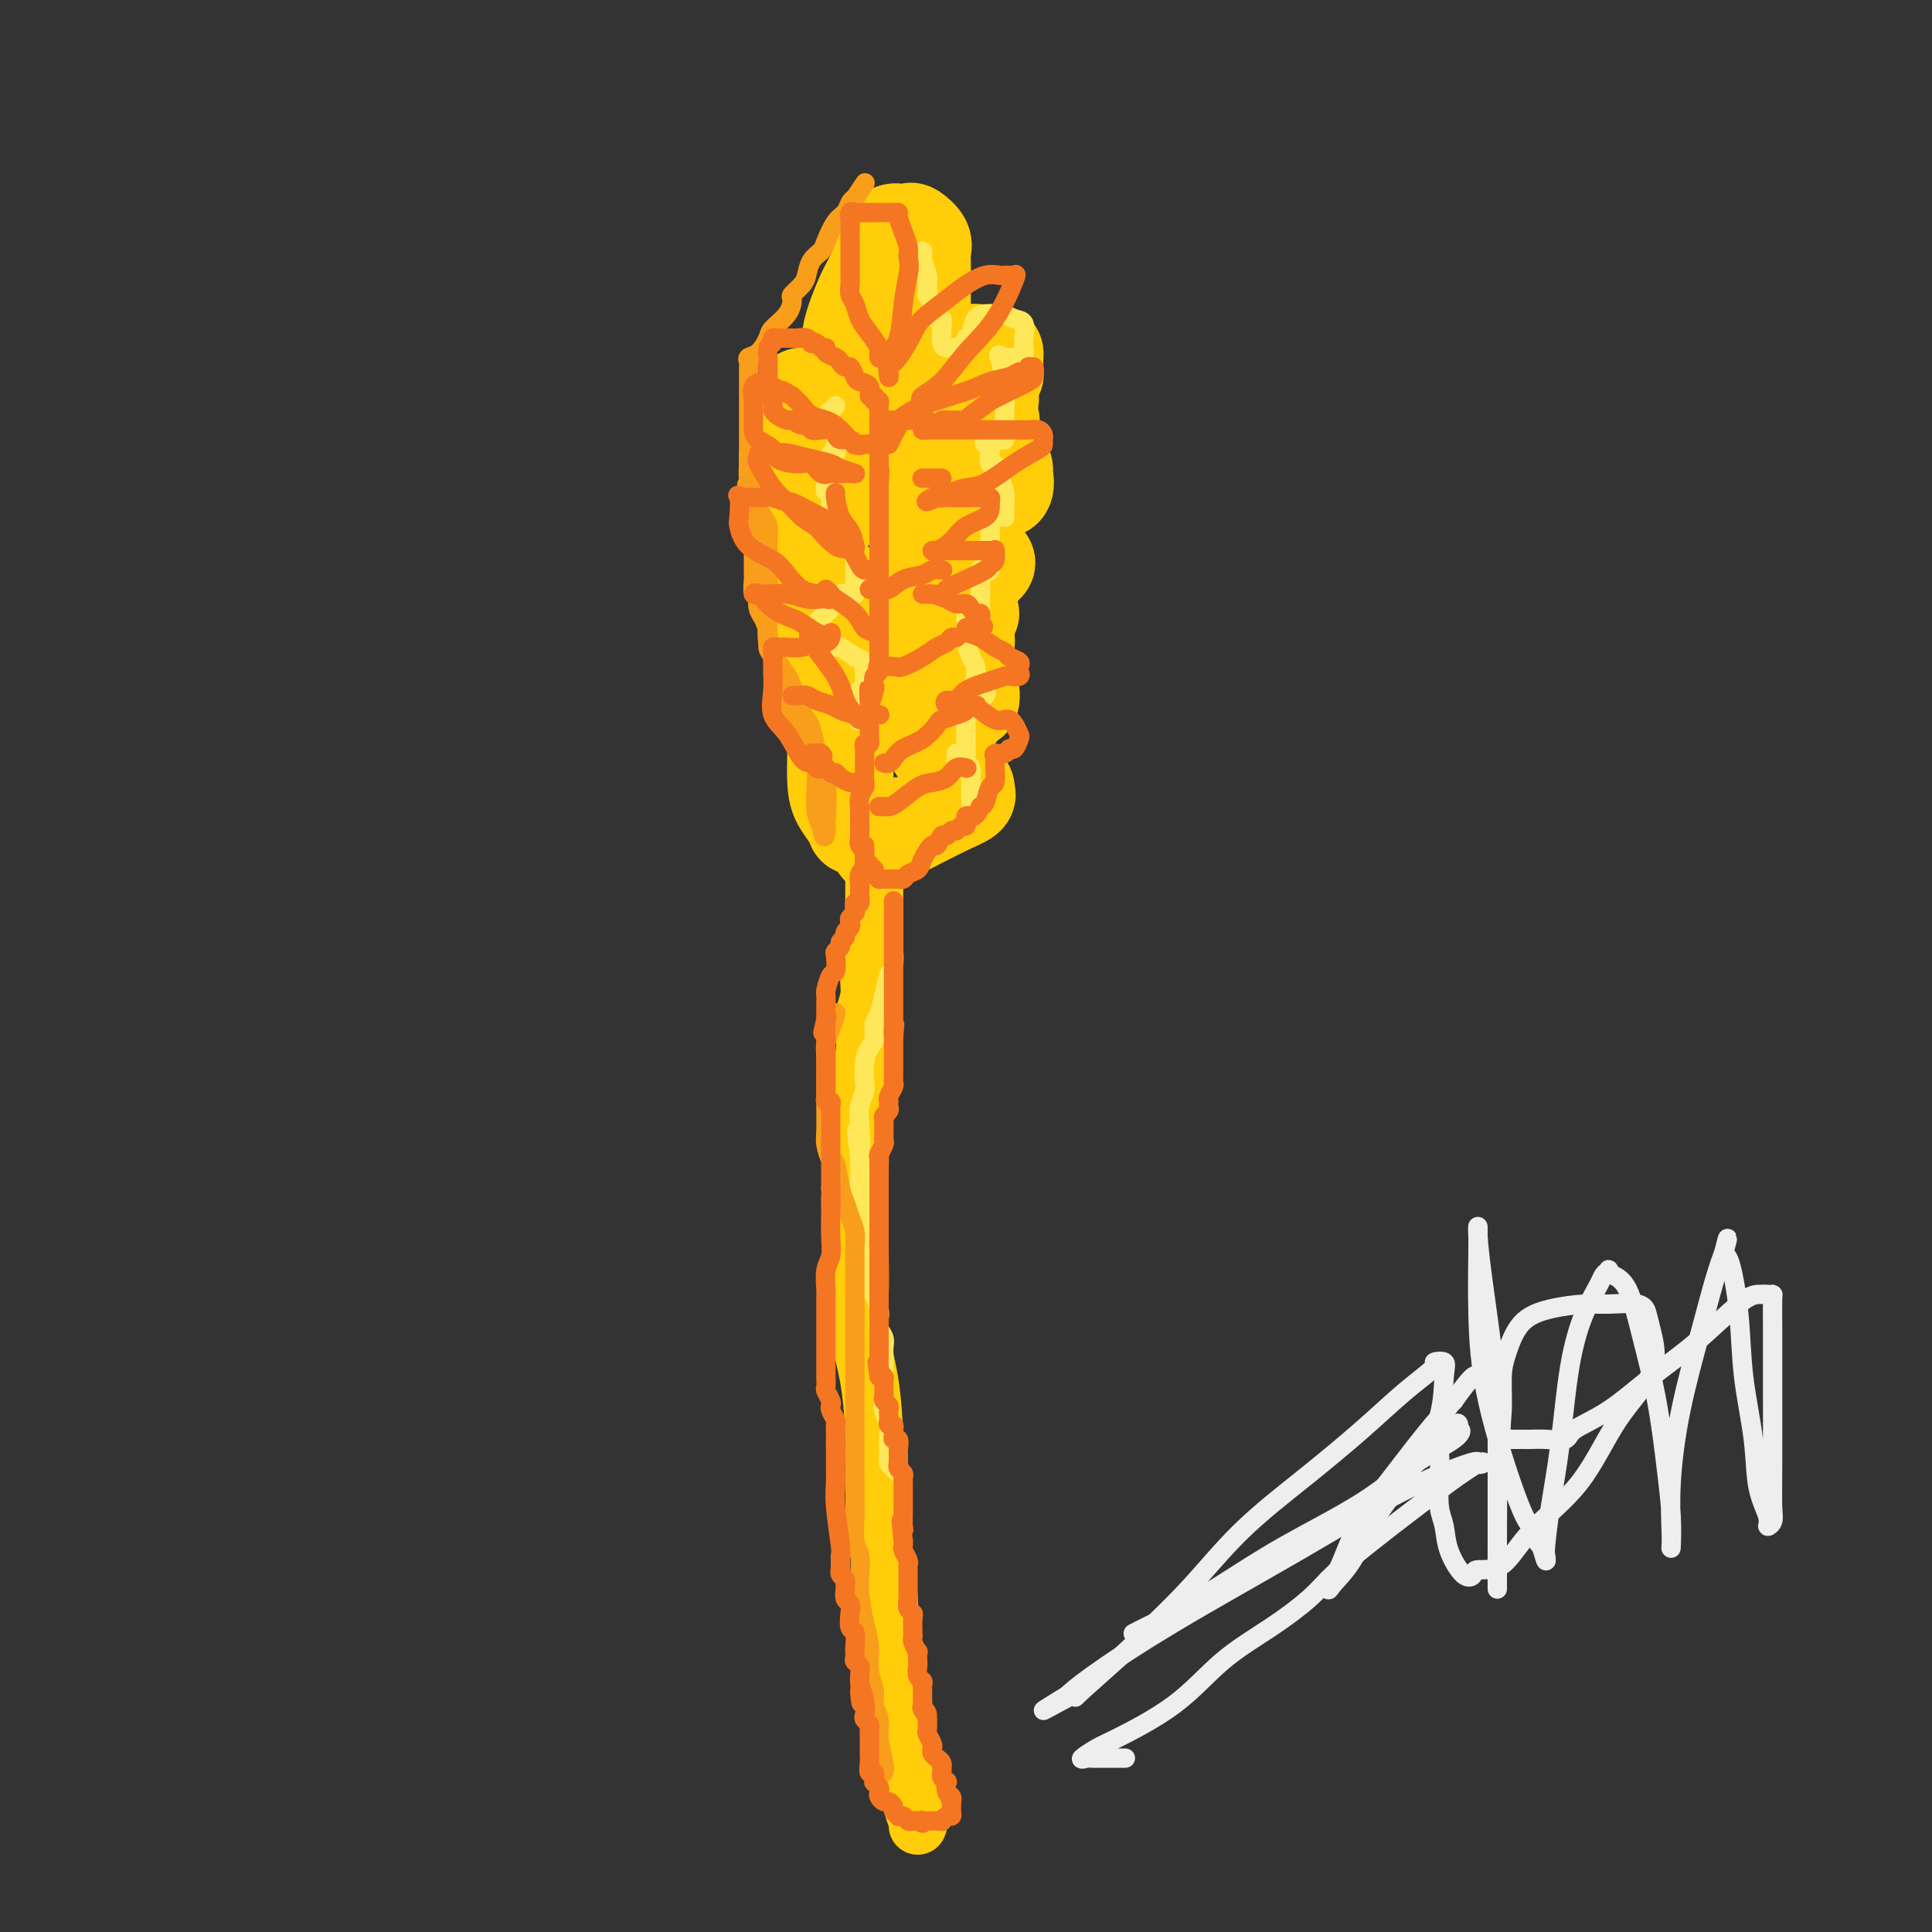 <svg viewBox='0 0 400 400' version='1.1' xmlns='http://www.w3.org/2000/svg' xmlns:xlink='http://www.w3.org/1999/xlink'><rect x="0" y="0" width="400" height="400" fill="#333333" stroke="none"/><g fill='none' stroke='#FFCD0A' stroke-width='20' stroke-linecap='round' stroke-linejoin='round'><path d='M176,77c-0.000,-0.729 -0.001,-1.458 0,-2c0.001,-0.542 0.002,-0.899 0,-1c-0.002,-0.101 -0.009,0.052 0,0c0.009,-0.052 0.032,-0.308 0,-1c-0.032,-0.692 -0.121,-1.820 0,-3c0.121,-1.180 0.452,-2.414 1,-4c0.548,-1.586 1.312,-3.525 2,-5c0.688,-1.475 1.299,-2.486 2,-4c0.701,-1.514 1.492,-3.530 2,-5c0.508,-1.470 0.732,-2.393 1,-3c0.268,-0.607 0.581,-0.896 1,-1c0.419,-0.104 0.943,-0.022 1,0c0.057,0.022 -0.353,-0.016 0,0c0.353,0.016 1.468,0.087 2,0c0.532,-0.087 0.482,-0.330 1,0c0.518,0.330 1.603,1.233 2,2c0.397,0.767 0.106,1.397 0,2c-0.106,0.603 -0.028,1.177 0,2c0.028,0.823 0.007,1.894 0,3c-0.007,1.106 -0.001,2.246 0,3c0.001,0.754 -0.002,1.122 0,2c0.002,0.878 0.011,2.266 0,3c-0.011,0.734 -0.041,0.813 0,1c0.041,0.187 0.155,0.482 0,1c-0.155,0.518 -0.577,1.259 -1,2'/><path d='M190,69c-0.106,3.072 0.131,1.251 0,1c-0.131,-0.251 -0.628,1.067 -1,2c-0.372,0.933 -0.619,1.479 -1,2c-0.381,0.521 -0.896,1.015 -1,2c-0.104,0.985 0.205,2.462 0,3c-0.205,0.538 -0.922,0.138 -1,0c-0.078,-0.138 0.483,-0.015 1,0c0.517,0.015 0.990,-0.077 1,0c0.010,0.077 -0.442,0.323 0,0c0.442,-0.323 1.777,-1.215 3,-2c1.223,-0.785 2.334,-1.464 3,-2c0.666,-0.536 0.886,-0.928 2,-1c1.114,-0.072 3.121,0.177 4,0c0.879,-0.177 0.631,-0.779 1,-1c0.369,-0.221 1.357,-0.060 2,0c0.643,0.060 0.943,0.019 1,0c0.057,-0.019 -0.128,-0.017 0,0c0.128,0.017 0.570,0.049 1,0c0.430,-0.049 0.847,-0.178 1,0c0.153,0.178 0.041,0.663 0,1c-0.041,0.337 -0.012,0.525 0,1c0.012,0.475 0.006,1.238 0,2'/><path d='M206,77c0.380,0.724 -0.170,0.534 -1,1c-0.830,0.466 -1.941,1.589 -3,2c-1.059,0.411 -2.068,0.110 -3,0c-0.932,-0.110 -1.789,-0.030 -3,0c-1.211,0.030 -2.777,0.008 -4,0c-1.223,-0.008 -2.103,-0.003 -3,0c-0.897,0.003 -1.811,0.005 -3,0c-1.189,-0.005 -2.653,-0.015 -3,0c-0.347,0.015 0.422,0.057 1,0c0.578,-0.057 0.963,-0.211 1,0c0.037,0.211 -0.276,0.789 1,1c1.276,0.211 4.139,0.057 6,0c1.861,-0.057 2.718,-0.016 4,0c1.282,0.016 2.988,0.007 4,0c1.012,-0.007 1.329,-0.011 2,0c0.671,0.011 1.697,0.039 2,0c0.303,-0.039 -0.116,-0.144 0,0c0.116,0.144 0.766,0.537 1,1c0.234,0.463 0.053,0.995 0,1c-0.053,0.005 0.022,-0.519 0,0c-0.022,0.519 -0.142,2.080 0,3c0.142,0.920 0.545,1.199 0,2c-0.545,0.801 -2.038,2.123 -4,3c-1.962,0.877 -4.392,1.307 -6,2c-1.608,0.693 -2.395,1.648 -3,2c-0.605,0.352 -1.030,0.101 -1,0c0.030,-0.101 0.515,-0.050 1,0'/><path d='M192,95c-1.093,0.620 0.673,0.170 2,0c1.327,-0.170 2.215,-0.061 3,0c0.785,0.061 1.468,0.072 3,0c1.532,-0.072 3.912,-0.229 5,0c1.088,0.229 0.882,0.843 1,1c0.118,0.157 0.560,-0.142 1,0c0.440,0.142 0.879,0.725 1,1c0.121,0.275 -0.077,0.240 0,1c0.077,0.760 0.429,2.314 0,3c-0.429,0.686 -1.638,0.503 -3,1c-1.362,0.497 -2.876,1.673 -4,3c-1.124,1.327 -1.857,2.804 -3,4c-1.143,1.196 -2.697,2.110 -4,3c-1.303,0.890 -2.354,1.755 -3,2c-0.646,0.245 -0.886,-0.131 -1,0c-0.114,0.131 -0.102,0.767 0,1c0.102,0.233 0.293,0.063 1,0c0.707,-0.063 1.930,-0.018 3,0c1.070,0.018 1.989,0.008 3,0c1.011,-0.008 2.116,-0.014 3,0c0.884,0.014 1.547,0.048 2,0c0.453,-0.048 0.694,-0.178 1,0c0.306,0.178 0.675,0.663 1,1c0.325,0.337 0.606,0.524 0,1c-0.606,0.476 -2.101,1.241 -3,2c-0.899,0.759 -1.204,1.512 -2,2c-0.796,0.488 -2.085,0.711 -3,1c-0.915,0.289 -1.458,0.645 -2,1'/><path d='M194,123c-2.108,1.480 -2.878,1.181 -3,1c-0.122,-0.181 0.404,-0.245 0,0c-0.404,0.245 -1.738,0.798 -2,1c-0.262,0.202 0.548,0.053 1,0c0.452,-0.053 0.545,-0.012 1,0c0.455,0.012 1.273,-0.007 2,0c0.727,0.007 1.363,0.040 2,0c0.637,-0.040 1.275,-0.154 2,0c0.725,0.154 1.538,0.576 2,1c0.462,0.424 0.572,0.849 1,1c0.428,0.151 1.174,0.026 1,0c-0.174,-0.026 -1.266,0.046 -2,0c-0.734,-0.046 -1.108,-0.208 -2,0c-0.892,0.208 -2.301,0.788 -3,1c-0.699,0.212 -0.688,0.057 -1,0c-0.312,-0.057 -0.946,-0.016 -1,0c-0.054,0.016 0.473,0.008 1,0'/><path d='M193,128c-0.462,0.309 1.382,0.082 2,0c0.618,-0.082 0.011,-0.018 0,0c-0.011,0.018 0.575,-0.010 1,0c0.425,0.010 0.688,0.058 1,0c0.312,-0.058 0.672,-0.222 1,0c0.328,0.222 0.624,0.829 1,1c0.376,0.171 0.832,-0.095 1,0c0.168,0.095 0.046,0.551 0,1c-0.046,0.449 -0.017,0.890 0,1c0.017,0.110 0.022,-0.110 0,0c-0.022,0.110 -0.072,0.551 0,1c0.072,0.449 0.264,0.908 0,1c-0.264,0.092 -0.985,-0.182 -2,0c-1.015,0.182 -2.325,0.819 -3,1c-0.675,0.181 -0.714,-0.094 -1,0c-0.286,0.094 -0.818,0.558 -1,1c-0.182,0.442 -0.014,0.862 0,1c0.014,0.138 -0.127,-0.008 0,0c0.127,0.008 0.521,0.168 1,1c0.479,0.832 1.043,2.336 2,3c0.957,0.664 2.307,0.487 3,1c0.693,0.513 0.730,1.715 1,2c0.270,0.285 0.773,-0.346 1,0c0.227,0.346 0.176,1.670 0,2c-0.176,0.330 -0.479,-0.334 -1,0c-0.521,0.334 -1.261,1.667 -2,3'/><path d='M198,148c-0.811,0.872 -1.340,0.550 -2,1c-0.660,0.450 -1.453,1.670 -2,2c-0.547,0.330 -0.849,-0.232 -1,0c-0.151,0.232 -0.152,1.256 0,2c0.152,0.744 0.457,1.208 1,2c0.543,0.792 1.326,1.913 2,3c0.674,1.087 1.241,2.139 2,3c0.759,0.861 1.710,1.530 2,2c0.290,0.470 -0.082,0.742 0,1c0.082,0.258 0.618,0.504 0,1c-0.618,0.496 -2.389,1.243 -4,2c-1.611,0.757 -3.063,1.524 -4,2c-0.937,0.476 -1.361,0.663 -2,1c-0.639,0.337 -1.494,0.826 -2,1c-0.506,0.174 -0.664,0.034 -1,0c-0.336,-0.034 -0.850,0.037 -1,0c-0.150,-0.037 0.065,-0.182 0,0c-0.065,0.182 -0.410,0.690 -1,1c-0.590,0.310 -1.426,0.423 -2,1c-0.574,0.577 -0.885,1.617 -1,2c-0.115,0.383 -0.033,0.109 0,0c0.033,-0.109 0.016,-0.055 0,0'/><path d='M178,84c-0.386,-0.022 -0.772,-0.044 -1,0c-0.228,0.044 -0.299,0.156 -1,0c-0.701,-0.156 -2.033,-0.578 -3,-1c-0.967,-0.422 -1.568,-0.845 -2,-1c-0.432,-0.155 -0.694,-0.042 -1,0c-0.306,0.042 -0.656,0.014 -1,0c-0.344,-0.014 -0.682,-0.014 -1,0c-0.318,0.014 -0.615,0.042 -1,0c-0.385,-0.042 -0.858,-0.154 -1,0c-0.142,0.154 0.048,0.573 0,1c-0.048,0.427 -0.332,0.863 0,2c0.332,1.137 1.280,2.974 2,5c0.720,2.026 1.211,4.241 2,6c0.789,1.759 1.875,3.061 3,4c1.125,0.939 2.288,1.513 3,2c0.712,0.487 0.973,0.886 1,1c0.027,0.114 -0.181,-0.055 0,0c0.181,0.055 0.753,0.336 1,0c0.247,-0.336 0.171,-1.287 0,-2c-0.171,-0.713 -0.437,-1.186 -1,-3c-0.563,-1.814 -1.421,-4.970 -2,-6c-0.579,-1.030 -0.877,0.064 -2,-1c-1.123,-1.064 -3.072,-4.286 -4,-6c-0.928,-1.714 -0.837,-1.918 -1,-2c-0.163,-0.082 -0.582,-0.041 -1,0'/><path d='M167,83c-1.450,-0.840 -1.076,1.561 -1,4c0.076,2.439 -0.145,4.916 0,8c0.145,3.084 0.656,6.777 1,10c0.344,3.223 0.522,5.978 1,8c0.478,2.022 1.256,3.313 2,5c0.744,1.687 1.453,3.772 2,5c0.547,1.228 0.931,1.601 1,2c0.069,0.399 -0.177,0.825 0,1c0.177,0.175 0.778,0.099 1,0c0.222,-0.099 0.066,-0.221 0,-1c-0.066,-0.779 -0.042,-2.216 -1,-4c-0.958,-1.784 -2.900,-3.916 -4,-5c-1.100,-1.084 -1.360,-1.119 -2,-2c-0.640,-0.881 -1.662,-2.606 -2,-3c-0.338,-0.394 0.006,0.543 0,1c-0.006,0.457 -0.363,0.432 0,2c0.363,1.568 1.445,4.727 2,7c0.555,2.273 0.584,3.660 1,6c0.416,2.340 1.221,5.632 2,8c0.779,2.368 1.532,3.811 2,5c0.468,1.189 0.651,2.123 1,3c0.349,0.877 0.863,1.698 1,2c0.137,0.302 -0.104,0.086 0,0c0.104,-0.086 0.552,-0.043 1,0'/><path d='M175,145c1.999,4.983 1.997,1.941 2,0c0.003,-1.941 0.011,-2.782 0,-4c-0.011,-1.218 -0.041,-2.814 0,-4c0.041,-1.186 0.155,-1.964 0,-3c-0.155,-1.036 -0.577,-2.331 -1,-3c-0.423,-0.669 -0.845,-0.711 -1,0c-0.155,0.711 -0.041,2.174 0,3c0.041,0.826 0.011,1.015 0,3c-0.011,1.985 -0.003,5.766 0,8c0.003,2.234 0.001,2.919 0,4c-0.001,1.081 -0.000,2.557 0,4c0.000,1.443 -0.001,2.854 0,4c0.001,1.146 0.002,2.029 0,3c-0.002,0.971 -0.008,2.030 0,2c0.008,-0.030 0.030,-1.150 0,-2c-0.030,-0.850 -0.113,-1.431 0,-3c0.113,-1.569 0.423,-4.127 0,-6c-0.423,-1.873 -1.577,-3.060 -2,-4c-0.423,-0.940 -0.113,-1.633 0,-2c0.113,-0.367 0.031,-0.406 0,0c-0.031,0.406 -0.009,1.259 0,3c0.009,1.741 0.004,4.371 0,7'/><path d='M173,155c-0.032,2.621 -0.114,5.172 0,7c0.114,1.828 0.422,2.933 1,4c0.578,1.067 1.425,2.095 2,3c0.575,0.905 0.879,1.687 1,2c0.121,0.313 0.061,0.156 0,0'/></g>
<g fill='none' stroke='#FFCD0A' stroke-width='12' stroke-linecap='round' stroke-linejoin='round'><path d='M181,178c0.000,0.303 0.000,0.605 0,1c-0.000,0.395 -0.000,0.882 0,1c0.000,0.118 0.000,-0.135 0,0c-0.000,0.135 -0.000,0.657 0,1c0.000,0.343 0.000,0.506 0,1c-0.000,0.494 -0.000,1.319 0,2c0.000,0.681 0.001,1.217 0,2c-0.001,0.783 -0.004,1.812 0,3c0.004,1.188 0.016,2.536 0,4c-0.016,1.464 -0.061,3.043 0,4c0.061,0.957 0.226,1.293 0,2c-0.226,0.707 -0.844,1.784 -1,3c-0.156,1.216 0.151,2.570 0,4c-0.151,1.430 -0.758,2.936 -1,4c-0.242,1.064 -0.117,1.686 0,3c0.117,1.314 0.228,3.320 0,5c-0.228,1.680 -0.793,3.033 -1,6c-0.207,2.967 -0.055,7.547 0,11c0.055,3.453 0.013,5.778 0,8c-0.013,2.222 0.003,4.342 0,7c-0.003,2.658 -0.025,5.853 0,9c0.025,3.147 0.097,6.247 0,9c-0.097,2.753 -0.364,5.159 0,8c0.364,2.841 1.359,6.118 2,10c0.641,3.882 0.927,8.370 1,12c0.073,3.630 -0.066,6.404 0,10c0.066,3.596 0.337,8.015 1,12c0.663,3.985 1.717,7.534 2,11c0.283,3.466 -0.205,6.847 0,11c0.205,4.153 1.102,9.076 2,14'/><path d='M186,356c1.421,13.487 0.973,7.204 1,6c0.027,-1.204 0.529,2.672 1,5c0.471,2.328 0.911,3.107 1,4c0.089,0.893 -0.172,1.899 0,3c0.172,1.101 0.777,2.296 1,3c0.223,0.704 0.064,0.915 0,1c-0.064,0.085 -0.032,0.042 0,0'/></g>
<g fill='none' stroke='#FFCD0A' stroke-width='4' stroke-linecap='round' stroke-linejoin='round'><path d='M204,97c0.000,0.000 0.100,0.100 0.1,0.1'/><path d='M203,77c0.002,0.301 0.005,0.602 0,1c-0.005,0.398 -0.016,0.893 0,1c0.016,0.107 0.060,-0.174 0,0c-0.060,0.174 -0.223,0.801 0,1c0.223,0.199 0.833,-0.032 1,0c0.167,0.032 -0.109,0.327 0,1c0.109,0.673 0.604,1.722 1,2c0.396,0.278 0.695,-0.217 1,0c0.305,0.217 0.618,1.146 1,2c0.382,0.854 0.834,1.632 1,2c0.166,0.368 0.045,0.324 0,1c-0.045,0.676 -0.016,2.071 0,3c0.016,0.929 0.018,1.393 0,2c-0.018,0.607 -0.057,1.356 0,2c0.057,0.644 0.208,1.184 0,2c-0.208,0.816 -0.777,1.909 -1,3c-0.223,1.091 -0.102,2.179 0,3c0.102,0.821 0.185,1.375 0,2c-0.185,0.625 -0.638,1.319 -1,2c-0.362,0.681 -0.633,1.347 -1,2c-0.367,0.653 -0.830,1.292 -1,2c-0.170,0.708 -0.045,1.486 0,2c0.045,0.514 0.012,0.763 0,1c-0.012,0.237 -0.003,0.462 0,1c0.003,0.538 0.001,1.388 0,2c-0.001,0.612 -0.000,0.987 0,1c0.000,0.013 0.000,-0.337 0,0c-0.000,0.337 -0.000,1.360 0,2c0.000,0.640 0.000,0.897 0,1c-0.000,0.103 -0.000,0.051 0,0'/></g>
<g fill='none' stroke='#FEE859' stroke-width='4' stroke-linecap='round' stroke-linejoin='round'><path d='M201,167c0.000,-0.333 0.000,-0.667 0,-1c-0.000,-0.333 -0.000,-0.666 0,-1c0.000,-0.334 0.001,-0.671 0,-1c-0.001,-0.329 -0.003,-0.652 0,-1c0.003,-0.348 0.012,-0.720 0,-1c-0.012,-0.280 -0.046,-0.467 0,-1c0.046,-0.533 0.170,-1.414 0,-2c-0.170,-0.586 -0.635,-0.879 -1,-1c-0.365,-0.121 -0.631,-0.071 -1,0c-0.369,0.071 -0.842,0.163 -1,0c-0.158,-0.163 -0.001,-0.580 0,-1c0.001,-0.420 -0.154,-0.844 0,-1c0.154,-0.156 0.615,-0.045 1,0c0.385,0.045 0.692,0.022 1,0'/><path d='M200,156c-0.155,-1.885 -0.041,-1.096 0,-1c0.041,0.096 0.011,-0.499 0,-1c-0.011,-0.501 -0.003,-0.907 0,-1c0.003,-0.093 0.001,0.129 0,0c-0.001,-0.129 0.000,-0.608 0,-1c-0.000,-0.392 -0.001,-0.695 0,-1c0.001,-0.305 0.003,-0.610 0,-1c-0.003,-0.390 -0.012,-0.865 0,-1c0.012,-0.135 0.046,0.069 0,0c-0.046,-0.069 -0.171,-0.410 0,-1c0.171,-0.590 0.638,-1.429 1,-2c0.362,-0.571 0.620,-0.875 1,-1c0.380,-0.125 0.883,-0.071 1,0c0.117,0.071 -0.151,0.160 0,0c0.151,-0.160 0.721,-0.569 1,-1c0.279,-0.431 0.267,-0.885 0,-1c-0.267,-0.115 -0.791,0.110 -1,0c-0.209,-0.110 -0.105,-0.555 0,-1'/><path d='M203,142c0.237,-2.324 -0.671,-1.135 -1,-1c-0.329,0.135 -0.078,-0.785 0,-1c0.078,-0.215 -0.018,0.275 0,0c0.018,-0.275 0.148,-1.316 0,-2c-0.148,-0.684 -0.575,-1.010 -1,-2c-0.425,-0.990 -0.847,-2.643 -1,-4c-0.153,-1.357 -0.038,-2.416 0,-3c0.038,-0.584 -0.001,-0.693 0,-1c0.001,-0.307 0.043,-0.814 0,-1c-0.043,-0.186 -0.169,-0.053 0,0c0.169,0.053 0.634,0.026 1,0c0.366,-0.026 0.634,-0.050 1,0c0.366,0.050 0.830,0.176 1,0c0.170,-0.176 0.046,-0.653 0,-1c-0.046,-0.347 -0.013,-0.562 0,-1c0.013,-0.438 0.006,-1.098 0,-2c-0.006,-0.902 -0.012,-2.046 0,-3c0.012,-0.954 0.042,-1.718 0,-2c-0.042,-0.282 -0.155,-0.080 0,0c0.155,0.080 0.577,0.040 1,0'/><path d='M204,118c0.558,-1.727 -0.047,-0.545 0,0c0.047,0.545 0.744,0.454 1,0c0.256,-0.454 0.069,-1.272 0,-2c-0.069,-0.728 -0.019,-1.365 0,-2c0.019,-0.635 0.008,-1.266 0,-2c-0.008,-0.734 -0.014,-1.570 0,-2c0.014,-0.430 0.046,-0.455 0,-1c-0.046,-0.545 -0.170,-1.609 0,-2c0.170,-0.391 0.634,-0.108 1,0c0.366,0.108 0.634,0.042 1,0c0.366,-0.042 0.831,-0.059 1,0c0.169,0.059 0.043,0.192 0,0c-0.043,-0.192 -0.001,-0.711 0,-1c0.001,-0.289 -0.038,-0.347 0,-1c0.038,-0.653 0.154,-1.901 0,-3c-0.154,-1.099 -0.577,-2.050 -1,-3'/><path d='M207,99c-0.004,-3.449 -1.515,-2.570 -2,-3c-0.485,-0.430 0.055,-2.168 0,-3c-0.055,-0.832 -0.706,-0.759 -1,-1c-0.294,-0.241 -0.233,-0.796 0,-1c0.233,-0.204 0.637,-0.058 1,0c0.363,0.058 0.686,0.029 1,0c0.314,-0.029 0.620,-0.058 1,0c0.380,0.058 0.835,0.203 1,0c0.165,-0.203 0.041,-0.753 0,-1c-0.041,-0.247 0.002,-0.192 0,-1c-0.002,-0.808 -0.049,-2.479 0,-4c0.049,-1.521 0.194,-2.891 0,-5c-0.194,-2.109 -0.729,-4.957 -1,-6c-0.271,-1.043 -0.280,-0.279 0,0c0.280,0.279 0.848,0.075 1,0c0.152,-0.075 -0.113,-0.020 0,0c0.113,0.020 0.604,0.006 1,0c0.396,-0.006 0.698,-0.003 1,0'/><path d='M210,74c0.630,-0.027 0.706,-0.095 1,0c0.294,0.095 0.805,0.352 1,0c0.195,-0.352 0.073,-1.314 0,-2c-0.073,-0.686 -0.096,-1.098 0,-2c0.096,-0.902 0.310,-2.294 0,-3c-0.310,-0.706 -1.144,-0.725 -2,-1c-0.856,-0.275 -1.735,-0.806 -2,-1c-0.265,-0.194 0.085,-0.052 0,0c-0.085,0.052 -0.604,0.015 -1,0c-0.396,-0.015 -0.669,-0.008 -1,0c-0.331,0.008 -0.720,0.015 -1,0c-0.280,-0.015 -0.453,-0.054 -1,0c-0.547,0.054 -1.470,0.200 -2,1c-0.530,0.800 -0.667,2.253 -1,3c-0.333,0.747 -0.863,0.789 -1,1c-0.137,0.211 0.118,0.593 0,1c-0.118,0.407 -0.610,0.840 -1,1c-0.390,0.160 -0.679,0.046 -1,0c-0.321,-0.046 -0.675,-0.025 -1,0c-0.325,0.025 -0.622,0.056 -1,0c-0.378,-0.056 -0.837,-0.197 -1,-1c-0.163,-0.803 -0.030,-2.267 0,-3c0.030,-0.733 -0.045,-0.735 0,-1c0.045,-0.265 0.208,-0.793 0,-1c-0.208,-0.207 -0.787,-0.094 -1,0c-0.213,0.094 -0.061,0.170 0,0c0.061,-0.170 0.030,-0.585 0,-1'/><path d='M194,65c-0.552,-1.283 -0.932,-0.991 -1,-1c-0.068,-0.009 0.178,-0.317 0,-1c-0.178,-0.683 -0.779,-1.739 -1,-2c-0.221,-0.261 -0.063,0.273 0,0c0.063,-0.273 0.031,-1.354 0,-2c-0.031,-0.646 -0.061,-0.856 0,-1c0.061,-0.144 0.212,-0.221 0,-1c-0.212,-0.779 -0.789,-2.260 -1,-3c-0.211,-0.740 -0.057,-0.738 0,-1c0.057,-0.262 0.016,-0.789 0,-1c-0.016,-0.211 -0.008,-0.105 0,0'/><path d='M173,84c-0.308,0.341 -0.616,0.683 -1,1c-0.384,0.317 -0.845,0.611 -1,1c-0.155,0.389 -0.003,0.874 0,1c0.003,0.126 -0.144,-0.106 0,0c0.144,0.106 0.578,0.549 1,1c0.422,0.451 0.831,0.908 1,1c0.169,0.092 0.099,-0.181 0,0c-0.099,0.181 -0.227,0.817 0,1c0.227,0.183 0.808,-0.087 1,0c0.192,0.087 -0.005,0.530 0,1c0.005,0.470 0.213,0.967 0,1c-0.213,0.033 -0.845,-0.399 -1,0c-0.155,0.399 0.169,1.627 0,2c-0.169,0.373 -0.830,-0.111 -1,0c-0.170,0.111 0.151,0.818 0,1c-0.151,0.182 -0.772,-0.159 -1,0c-0.228,0.159 -0.061,0.819 0,1c0.061,0.181 0.016,-0.116 0,0c-0.016,0.116 -0.004,0.647 0,1c0.004,0.353 0.001,0.530 0,1c-0.001,0.470 -0.001,1.235 0,2'/><path d='M171,100c-0.293,2.731 -0.026,1.559 0,1c0.026,-0.559 -0.189,-0.504 0,0c0.189,0.504 0.783,1.459 1,2c0.217,0.541 0.058,0.670 0,1c-0.058,0.330 -0.016,0.862 0,1c0.016,0.138 0.004,-0.117 0,0c-0.004,0.117 -0.001,0.605 0,1c0.001,0.395 -0.001,0.698 0,1c0.001,0.302 0.003,0.605 0,1c-0.003,0.395 -0.013,0.883 0,1c0.013,0.117 0.048,-0.139 0,0c-0.048,0.139 -0.181,0.671 0,1c0.181,0.329 0.675,0.455 1,1c0.325,0.545 0.479,1.508 1,2c0.521,0.492 1.407,0.513 2,1c0.593,0.487 0.891,1.440 1,2c0.109,0.560 0.029,0.726 0,1c-0.029,0.274 -0.007,0.655 0,1c0.007,0.345 -0.001,0.653 0,1c0.001,0.347 0.011,0.735 0,1c-0.011,0.265 -0.045,0.409 0,1c0.045,0.591 0.167,1.628 0,2c-0.167,0.372 -0.622,0.079 -1,0c-0.378,-0.079 -0.679,0.056 -1,0c-0.321,-0.056 -0.663,-0.302 -1,0c-0.337,0.302 -0.668,1.151 -1,2'/><path d='M173,125c-0.817,0.505 -0.860,0.766 -1,1c-0.140,0.234 -0.377,0.440 -1,1c-0.623,0.560 -1.632,1.473 -2,2c-0.368,0.527 -0.095,0.667 0,1c0.095,0.333 0.013,0.859 0,1c-0.013,0.141 0.042,-0.101 0,0c-0.042,0.101 -0.183,0.547 0,1c0.183,0.453 0.688,0.914 1,1c0.312,0.086 0.432,-0.202 1,0c0.568,0.202 1.585,0.894 2,1c0.415,0.106 0.227,-0.375 1,0c0.773,0.375 2.509,1.606 3,2c0.491,0.394 -0.261,-0.048 0,0c0.261,0.048 1.534,0.586 2,1c0.466,0.414 0.125,0.702 0,1c-0.125,0.298 -0.034,0.604 0,1c0.034,0.396 0.010,0.881 0,1c-0.010,0.119 -0.005,-0.126 0,0c0.005,0.126 0.012,0.625 0,1c-0.012,0.375 -0.042,0.626 0,1c0.042,0.374 0.155,0.870 0,1c-0.155,0.130 -0.577,-0.106 -1,0c-0.423,0.106 -0.846,0.553 -1,1c-0.154,0.447 -0.038,0.893 0,1c0.038,0.107 0.000,-0.126 0,0c-0.000,0.126 0.038,0.611 0,1c-0.038,0.389 -0.154,0.683 0,1c0.154,0.317 0.577,0.659 1,1'/><path d='M178,148c-0.276,1.787 -0.466,1.253 0,1c0.466,-0.253 1.589,-0.225 2,0c0.411,0.225 0.110,0.648 0,1c-0.110,0.352 -0.030,0.633 0,1c0.030,0.367 0.008,0.819 0,1c-0.008,0.181 -0.004,0.090 0,0'/><path d='M186,305c-0.310,-0.329 -0.619,-0.659 -1,-1c-0.381,-0.341 -0.833,-0.695 -1,-1c-0.167,-0.305 -0.048,-0.561 0,-1c0.048,-0.439 0.027,-1.062 0,-2c-0.027,-0.938 -0.060,-2.191 0,-3c0.060,-0.809 0.212,-1.174 0,-2c-0.212,-0.826 -0.789,-2.112 -1,-3c-0.211,-0.888 -0.056,-1.379 0,-2c0.056,-0.621 0.015,-1.374 0,-2c-0.015,-0.626 -0.003,-1.126 0,-2c0.003,-0.874 -0.003,-2.121 0,-3c0.003,-0.879 0.015,-1.391 0,-2c-0.015,-0.609 -0.056,-1.317 0,-2c0.056,-0.683 0.208,-1.343 0,-2c-0.208,-0.657 -0.778,-1.313 -1,-2c-0.222,-0.687 -0.098,-1.405 0,-2c0.098,-0.595 0.171,-1.065 0,-2c-0.171,-0.935 -0.584,-2.334 -1,-3c-0.416,-0.666 -0.833,-0.599 -1,-1c-0.167,-0.401 -0.083,-1.271 0,-2c0.083,-0.729 0.166,-1.316 0,-2c-0.166,-0.684 -0.580,-1.464 -1,-2c-0.420,-0.536 -0.844,-0.829 -1,-2c-0.156,-1.171 -0.042,-3.222 0,-4c0.042,-0.778 0.011,-0.283 0,-1c-0.011,-0.717 -0.003,-2.646 0,-4c0.003,-1.354 0.001,-2.134 0,-3c-0.001,-0.866 -0.000,-1.819 0,-3c0.000,-1.181 0.000,-2.591 0,-4'/><path d='M178,240c-1.242,-10.546 -0.347,-4.409 0,-3c0.347,1.409 0.145,-1.908 0,-4c-0.145,-2.092 -0.232,-2.959 0,-4c0.232,-1.041 0.784,-2.256 1,-3c0.216,-0.744 0.095,-1.019 0,-2c-0.095,-0.981 -0.166,-2.670 0,-4c0.166,-1.330 0.569,-2.301 1,-3c0.431,-0.699 0.890,-1.127 1,-2c0.110,-0.873 -0.128,-2.193 0,-3c0.128,-0.807 0.622,-1.103 1,-2c0.378,-0.897 0.640,-2.395 1,-4c0.360,-1.605 0.817,-3.316 1,-4c0.183,-0.684 0.091,-0.342 0,0'/></g>
<g fill='none' stroke='#F99E1B' stroke-width='4' stroke-linecap='round' stroke-linejoin='round'><path d='M155,94c-0.006,0.382 -0.013,0.763 0,1c0.013,0.237 0.045,0.329 0,1c-0.045,0.671 -0.166,1.922 0,3c0.166,1.078 0.619,1.983 1,3c0.381,1.017 0.691,2.145 1,3c0.309,0.855 0.619,1.436 1,2c0.381,0.564 0.834,1.110 1,2c0.166,0.890 0.044,2.124 0,3c-0.044,0.876 -0.012,1.394 0,2c0.012,0.606 0.003,1.299 0,2c-0.003,0.701 -0.001,1.410 0,2c0.001,0.590 0.000,1.061 0,2c-0.000,0.939 0.000,2.347 0,3c-0.000,0.653 -0.002,0.551 0,1c0.002,0.449 0.006,1.449 0,2c-0.006,0.551 -0.023,0.651 0,1c0.023,0.349 0.086,0.946 0,2c-0.086,1.054 -0.320,2.567 0,4c0.320,1.433 1.194,2.788 2,4c0.806,1.212 1.543,2.283 2,3c0.457,0.717 0.633,1.082 1,2c0.367,0.918 0.925,2.390 1,3c0.075,0.610 -0.334,0.359 0,1c0.334,0.641 1.409,2.173 2,3c0.591,0.827 0.698,0.947 1,2c0.302,1.053 0.799,3.039 1,5c0.201,1.961 0.105,3.897 0,6c-0.105,2.103 -0.221,4.374 0,6c0.221,1.626 0.777,2.607 1,3c0.223,0.393 0.111,0.196 0,0'/><path d='M170,171c0.688,3.703 0.909,1.960 1,1c0.091,-0.960 0.053,-1.135 0,-1c-0.053,0.135 -0.121,0.582 0,-1c0.121,-1.582 0.432,-5.194 0,-8c-0.432,-2.806 -1.608,-4.806 -3,-7c-1.392,-2.194 -2.999,-4.583 -4,-7c-1.001,-2.417 -1.395,-4.864 -2,-7c-0.605,-2.136 -1.420,-3.962 -2,-5c-0.580,-1.038 -0.926,-1.290 -1,-2c-0.074,-0.710 0.125,-1.879 0,-3c-0.125,-1.121 -0.573,-2.192 -1,-3c-0.427,-0.808 -0.832,-1.351 -1,-2c-0.168,-0.649 -0.097,-1.403 0,-2c0.097,-0.597 0.222,-1.039 0,-1c-0.222,0.039 -0.792,0.557 -1,0c-0.208,-0.557 -0.056,-2.190 0,-3c0.056,-0.810 0.015,-0.798 0,-1c-0.015,-0.202 -0.004,-0.619 0,-1c0.004,-0.381 0.002,-0.727 0,-1c-0.002,-0.273 -0.003,-0.474 0,-1c0.003,-0.526 0.011,-1.378 0,-2c-0.011,-0.622 -0.041,-1.014 0,-2c0.041,-0.986 0.155,-2.568 0,-4c-0.155,-1.432 -0.577,-2.716 -1,-4'/><path d='M155,104c-0.774,-5.546 -0.207,-3.411 0,-3c0.207,0.411 0.056,-0.901 0,-3c-0.056,-2.099 -0.015,-4.984 0,-6c0.015,-1.016 0.004,-0.162 0,0c-0.004,0.162 -0.001,-0.368 0,-1c0.001,-0.632 0.000,-1.364 0,-2c-0.000,-0.636 -0.000,-1.174 0,-2c0.000,-0.826 0.000,-1.941 0,-3c-0.000,-1.059 -0.000,-2.062 0,-3c0.000,-0.938 0.000,-1.809 0,-2c-0.000,-0.191 -0.002,0.299 0,0c0.002,-0.299 0.006,-1.388 0,-2c-0.006,-0.612 -0.023,-0.748 0,-1c0.023,-0.252 0.084,-0.619 0,-1c-0.084,-0.381 -0.314,-0.776 0,-1c0.314,-0.224 1.170,-0.277 2,-1c0.830,-0.723 1.632,-2.115 2,-3c0.368,-0.885 0.301,-1.263 1,-2c0.699,-0.737 2.162,-1.835 3,-3c0.838,-1.165 1.049,-2.399 1,-3c-0.049,-0.601 -0.360,-0.570 0,-1c0.360,-0.430 1.391,-1.320 2,-2c0.609,-0.680 0.796,-1.148 1,-2c0.204,-0.852 0.426,-2.087 1,-3c0.574,-0.913 1.502,-1.505 2,-2c0.498,-0.495 0.567,-0.892 1,-2c0.433,-1.108 1.229,-2.926 2,-4c0.771,-1.074 1.515,-1.405 2,-2c0.485,-0.595 0.710,-1.456 1,-2c0.290,-0.544 0.645,-0.772 1,-1'/><path d='M177,41c3.667,-5.500 1.833,-2.750 0,0'/><path d='M173,210c0.083,-0.266 0.166,-0.532 0,0c-0.166,0.532 -0.580,1.861 -1,3c-0.420,1.139 -0.845,2.088 -1,3c-0.155,0.912 -0.041,1.788 0,3c0.041,1.212 0.010,2.760 0,4c-0.010,1.240 0.000,2.172 0,3c-0.000,0.828 -0.011,1.552 0,3c0.011,1.448 0.044,3.620 0,5c-0.044,1.380 -0.167,1.969 0,3c0.167,1.031 0.622,2.506 1,3c0.378,0.494 0.679,0.008 1,1c0.321,0.992 0.660,3.463 1,5c0.340,1.537 0.679,2.141 1,3c0.321,0.859 0.622,1.974 1,3c0.378,1.026 0.833,1.962 1,3c0.167,1.038 0.045,2.177 0,3c-0.045,0.823 -0.012,1.329 0,2c0.012,0.671 0.003,1.506 0,3c-0.003,1.494 -0.001,3.648 0,5c0.001,1.352 0.000,1.901 0,3c-0.000,1.099 -0.000,2.748 0,4c0.000,1.252 0.000,2.106 0,3c-0.000,0.894 -0.000,1.829 0,3c0.000,1.171 0.000,2.580 0,4c-0.000,1.420 -0.000,2.851 0,4c0.000,1.149 0.000,2.015 0,3c-0.000,0.985 -0.000,2.089 0,3c0.000,0.911 0.000,1.630 0,3c-0.000,1.370 -0.000,3.391 0,5c0.000,1.609 0.000,2.804 0,4'/><path d='M177,307c0.016,9.648 0.056,7.768 0,8c-0.056,0.232 -0.209,2.574 0,4c0.209,1.426 0.778,1.934 1,3c0.222,1.066 0.097,2.690 0,4c-0.097,1.310 -0.165,2.307 0,4c0.165,1.693 0.565,4.081 1,6c0.435,1.919 0.905,3.370 1,5c0.095,1.630 -0.186,3.438 0,5c0.186,1.562 0.838,2.876 1,4c0.162,1.124 -0.167,2.056 0,3c0.167,0.944 0.829,1.899 1,3c0.171,1.101 -0.150,2.347 0,4c0.150,1.653 0.771,3.714 1,5c0.229,1.286 0.065,1.796 0,2c-0.065,0.204 -0.033,0.102 0,0'/></g>
<g fill='none' stroke='#F47623' stroke-width='4' stroke-linecap='round' stroke-linejoin='round'><path d='M182,74c0.012,0.102 0.025,0.205 0,0c-0.025,-0.205 -0.086,-0.716 0,-1c0.086,-0.284 0.321,-0.341 0,-1c-0.321,-0.659 -1.196,-1.920 -2,-3c-0.804,-1.080 -1.536,-1.979 -2,-3c-0.464,-1.021 -0.660,-2.164 -1,-3c-0.340,-0.836 -0.823,-1.365 -1,-2c-0.177,-0.635 -0.047,-1.375 0,-2c0.047,-0.625 0.013,-1.136 0,-2c-0.013,-0.864 -0.003,-2.080 0,-3c0.003,-0.920 0.001,-1.544 0,-2c-0.001,-0.456 -0.001,-0.742 0,-1c0.001,-0.258 0.004,-0.486 0,-1c-0.004,-0.514 -0.016,-1.315 0,-2c0.016,-0.685 0.059,-1.255 0,-2c-0.059,-0.745 -0.221,-1.664 0,-2c0.221,-0.336 0.823,-0.090 1,0c0.177,0.090 -0.072,0.024 0,0c0.072,-0.024 0.466,-0.007 1,0c0.534,0.007 1.207,0.002 2,0c0.793,-0.002 1.705,-0.001 2,0c0.295,0.001 -0.027,0.002 0,0c0.027,-0.002 0.402,-0.006 1,0c0.598,0.006 1.418,0.022 2,0c0.582,-0.022 0.927,-0.080 1,0c0.073,0.080 -0.125,0.300 0,1c0.125,0.700 0.572,1.881 1,3c0.428,1.119 0.837,2.177 1,3c0.163,0.823 0.082,1.412 0,2'/><path d='M188,53c0.363,2.035 0.269,2.624 0,4c-0.269,1.376 -0.713,3.539 -1,6c-0.287,2.461 -0.418,5.221 -1,7c-0.582,1.779 -1.615,2.579 -2,4c-0.385,1.421 -0.121,3.464 0,4c0.121,0.536 0.099,-0.435 0,-1c-0.099,-0.565 -0.273,-0.724 0,-1c0.273,-0.276 0.995,-0.668 2,-2c1.005,-1.332 2.292,-3.604 3,-5c0.708,-1.396 0.837,-1.915 2,-3c1.163,-1.085 3.359,-2.736 5,-4c1.641,-1.264 2.726,-2.143 4,-3c1.274,-0.857 2.737,-1.694 4,-2c1.263,-0.306 2.327,-0.081 3,0c0.673,0.081 0.953,0.019 1,0c0.047,-0.019 -0.141,0.005 0,0c0.141,-0.005 0.611,-0.040 1,0c0.389,0.040 0.696,0.156 1,0c0.304,-0.156 0.606,-0.585 0,1c-0.606,1.585 -2.121,5.184 -4,8c-1.879,2.816 -4.122,4.847 -6,7c-1.878,2.153 -3.390,4.426 -5,6c-1.610,1.574 -3.317,2.450 -4,3c-0.683,0.550 -0.341,0.775 0,1'/><path d='M191,83c-2.920,4.210 -0.720,1.735 0,1c0.720,-0.735 -0.041,0.270 -1,1c-0.959,0.730 -2.114,1.184 -3,2c-0.886,0.816 -1.501,1.993 -2,3c-0.499,1.007 -0.883,1.844 -1,2c-0.117,0.156 0.033,-0.370 0,-1c-0.033,-0.630 -0.250,-1.363 0,-2c0.250,-0.637 0.966,-1.179 2,-2c1.034,-0.821 2.385,-1.923 5,-3c2.615,-1.077 6.493,-2.130 9,-3c2.507,-0.870 3.642,-1.557 5,-2c1.358,-0.443 2.937,-0.640 4,-1c1.063,-0.360 1.609,-0.882 2,-1c0.391,-0.118 0.627,0.167 1,0c0.373,-0.167 0.885,-0.788 1,-1c0.115,-0.212 -0.166,-0.016 0,0c0.166,0.016 0.779,-0.147 1,0c0.221,0.147 0.051,0.606 0,1c-0.051,0.394 0.017,0.724 0,1c-0.017,0.276 -0.120,0.497 -1,1c-0.880,0.503 -2.537,1.286 -4,2c-1.463,0.714 -2.731,1.357 -4,2'/><path d='M205,83c-1.936,1.544 -3.275,2.403 -4,3c-0.725,0.597 -0.836,0.930 -2,1c-1.164,0.070 -3.381,-0.125 -4,0c-0.619,0.125 0.359,0.569 0,1c-0.359,0.431 -2.053,0.847 -3,1c-0.947,0.153 -1.145,0.041 -1,0c0.145,-0.041 0.632,-0.011 1,0c0.368,0.011 0.615,0.003 1,0c0.385,-0.003 0.907,-0.001 2,0c1.093,0.001 2.758,0.000 4,0c1.242,-0.000 2.062,0.000 3,0c0.938,-0.000 1.995,-0.001 3,0c1.005,0.001 1.958,0.003 3,0c1.042,-0.003 2.174,-0.012 3,0c0.826,0.012 1.346,0.045 2,0c0.654,-0.045 1.443,-0.168 2,0c0.557,0.168 0.882,0.627 1,1c0.118,0.373 0.030,0.660 0,1c-0.030,0.340 -0.003,0.731 0,1c0.003,0.269 -0.019,0.415 -1,1c-0.981,0.585 -2.922,1.611 -5,3c-2.078,1.389 -4.293,3.143 -6,4c-1.707,0.857 -2.905,0.818 -4,1c-1.095,0.182 -2.087,0.585 -3,1c-0.913,0.415 -1.746,0.843 -2,1c-0.254,0.157 0.070,0.045 0,0c-0.070,-0.045 -0.535,-0.022 -1,0'/><path d='M194,103c-3.686,1.702 -1.899,0.456 -1,0c0.899,-0.456 0.912,-0.122 1,0c0.088,0.122 0.252,0.033 1,0c0.748,-0.033 2.080,-0.009 3,0c0.920,0.009 1.427,0.001 2,0c0.573,-0.001 1.211,0.003 2,0c0.789,-0.003 1.728,-0.013 2,0c0.272,0.013 -0.124,0.048 0,0c0.124,-0.048 0.766,-0.180 1,0c0.234,0.180 0.058,0.670 0,1c-0.058,0.330 0.003,0.499 0,1c-0.003,0.501 -0.068,1.336 -1,2c-0.932,0.664 -2.730,1.159 -4,2c-1.270,0.841 -2.011,2.029 -3,3c-0.989,0.971 -2.225,1.724 -3,2c-0.775,0.276 -1.089,0.074 -1,0c0.089,-0.074 0.581,-0.020 1,0c0.419,0.020 0.767,0.005 1,0c0.233,-0.005 0.352,-0.002 1,0c0.648,0.002 1.824,0.001 3,0'/><path d='M199,114c1.041,0.000 1.144,0.001 2,0c0.856,-0.001 2.464,-0.002 3,0c0.536,0.002 0.001,0.007 0,0c-0.001,-0.007 0.532,-0.027 1,0c0.468,0.027 0.871,0.100 1,0c0.129,-0.100 -0.015,-0.375 0,0c0.015,0.375 0.189,1.399 0,2c-0.189,0.601 -0.742,0.778 -1,1c-0.258,0.222 -0.223,0.490 -1,1c-0.777,0.510 -2.367,1.261 -4,2c-1.633,0.739 -3.310,1.466 -4,2c-0.690,0.534 -0.394,0.874 -1,1c-0.606,0.126 -2.114,0.036 -3,0c-0.886,-0.036 -1.150,-0.020 -1,0c0.150,0.020 0.712,0.043 1,0c0.288,-0.043 0.301,-0.152 1,0c0.699,0.152 2.085,0.567 3,1c0.915,0.433 1.359,0.886 2,1c0.641,0.114 1.478,-0.110 2,0c0.522,0.110 0.728,0.554 1,1c0.272,0.446 0.609,0.893 1,1c0.391,0.107 0.836,-0.125 1,0c0.164,0.125 0.047,0.607 0,1c-0.047,0.393 -0.023,0.696 0,1'/><path d='M203,129c1.519,1.150 -0.184,1.026 -1,1c-0.816,-0.026 -0.746,0.048 -1,0c-0.254,-0.048 -0.833,-0.216 -1,0c-0.167,0.216 0.078,0.817 0,1c-0.078,0.183 -0.478,-0.053 0,0c0.478,0.053 1.834,0.395 3,1c1.166,0.605 2.141,1.471 3,2c0.859,0.529 1.603,0.719 2,1c0.397,0.281 0.448,0.653 1,1c0.552,0.347 1.605,0.667 2,1c0.395,0.333 0.132,0.677 0,1c-0.132,0.323 -0.133,0.625 0,1c0.133,0.375 0.400,0.824 0,1c-0.400,0.176 -1.468,0.079 -2,0c-0.532,-0.079 -0.528,-0.141 -1,0c-0.472,0.141 -1.420,0.486 -3,1c-1.580,0.514 -3.791,1.196 -5,2c-1.209,0.804 -1.417,1.731 -2,2c-0.583,0.269 -1.542,-0.120 -2,0c-0.458,0.120 -0.417,0.749 0,1c0.417,0.251 1.208,0.126 2,0'/><path d='M198,146c-1.699,1.209 0.553,0.232 2,0c1.447,-0.232 2.089,0.279 3,1c0.911,0.721 2.090,1.650 3,2c0.910,0.350 1.551,0.120 2,0c0.449,-0.120 0.706,-0.129 1,0c0.294,0.129 0.625,0.398 1,1c0.375,0.602 0.792,1.538 1,2c0.208,0.462 0.206,0.449 0,1c-0.206,0.551 -0.615,1.667 -1,2c-0.385,0.333 -0.744,-0.117 -1,0c-0.256,0.117 -0.408,0.802 -1,1c-0.592,0.198 -1.623,-0.090 -2,0c-0.377,0.090 -0.100,0.557 0,1c0.100,0.443 0.024,0.862 0,1c-0.024,0.138 0.005,-0.005 0,0c-0.005,0.005 -0.043,0.159 0,1c0.043,0.841 0.166,2.370 0,3c-0.166,0.630 -0.622,0.362 -1,1c-0.378,0.638 -0.680,2.182 -1,3c-0.320,0.818 -0.660,0.909 -1,1'/><path d='M203,167c-0.856,2.172 -1.497,2.103 -2,2c-0.503,-0.103 -0.870,-0.239 -1,0c-0.130,0.239 -0.024,0.853 0,1c0.024,0.147 -0.035,-0.172 0,0c0.035,0.172 0.164,0.835 0,1c-0.164,0.165 -0.621,-0.168 -1,0c-0.379,0.168 -0.679,0.838 -1,1c-0.321,0.162 -0.662,-0.183 -1,0c-0.338,0.183 -0.672,0.896 -1,1c-0.328,0.104 -0.650,-0.400 -1,0c-0.350,0.400 -0.727,1.704 -1,2c-0.273,0.296 -0.440,-0.414 -1,0c-0.560,0.414 -1.513,1.953 -2,3c-0.487,1.047 -0.508,1.601 -1,2c-0.492,0.399 -1.455,0.643 -2,1c-0.545,0.357 -0.671,0.828 -1,1c-0.329,0.172 -0.861,0.046 -1,0c-0.139,-0.046 0.116,-0.013 0,0c-0.116,0.013 -0.605,0.004 -1,0c-0.395,-0.004 -0.698,-0.004 -1,0c-0.302,0.004 -0.602,0.011 -1,0c-0.398,-0.011 -0.895,-0.041 -1,0c-0.105,0.041 0.182,0.152 0,0c-0.182,-0.152 -0.832,-0.566 -1,-1c-0.168,-0.434 0.147,-0.886 0,-1c-0.147,-0.114 -0.756,0.110 -1,0c-0.244,-0.110 -0.122,-0.555 0,-1'/><path d='M180,179c-1.460,-0.202 -1.109,0.294 -1,0c0.109,-0.294 -0.023,-1.379 0,-2c0.023,-0.621 0.202,-0.777 0,-1c-0.202,-0.223 -0.786,-0.511 -1,-1c-0.214,-0.489 -0.057,-1.178 0,-2c0.057,-0.822 0.016,-1.778 0,-2c-0.016,-0.222 -0.005,0.289 0,0c0.005,-0.289 0.005,-1.377 0,-2c-0.005,-0.623 -0.015,-0.781 0,-1c0.015,-0.219 0.057,-0.500 0,-1c-0.057,-0.500 -0.211,-1.219 0,-2c0.211,-0.781 0.789,-1.623 1,-2c0.211,-0.377 0.057,-0.290 0,-1c-0.057,-0.710 -0.016,-2.219 0,-3c0.016,-0.781 0.008,-0.835 0,-1c-0.008,-0.165 -0.016,-0.440 0,-1c0.016,-0.560 0.057,-1.403 0,-2c-0.057,-0.597 -0.211,-0.948 0,-1c0.211,-0.052 0.789,0.193 1,0c0.211,-0.193 0.057,-0.825 0,-1c-0.057,-0.175 -0.015,0.108 0,0c0.015,-0.108 0.004,-0.606 0,-1c-0.004,-0.394 -0.001,-0.683 0,-1c0.001,-0.317 0.000,-0.662 0,-1c-0.000,-0.338 -0.000,-0.668 0,-1c0.000,-0.332 0.000,-0.666 0,-1c-0.000,-0.334 -0.000,-0.667 0,-1c0.000,-0.333 0.000,-0.667 0,-1c-0.000,-0.333 -0.000,-0.667 0,-1'/><path d='M180,145c-0.060,-5.147 -0.208,-1.013 0,0c0.208,1.013 0.774,-1.094 1,-2c0.226,-0.906 0.113,-0.609 0,-1c-0.113,-0.391 -0.226,-1.469 0,-2c0.226,-0.531 0.793,-0.513 1,-1c0.207,-0.487 0.056,-1.478 0,-2c-0.056,-0.522 -0.015,-0.577 0,-1c0.015,-0.423 0.004,-1.216 0,-2c-0.004,-0.784 -0.001,-1.558 0,-2c0.001,-0.442 0.000,-0.551 0,-1c-0.000,-0.449 -0.000,-1.236 0,-2c0.000,-0.764 0.000,-1.504 0,-2c-0.000,-0.496 -0.000,-0.747 0,-1c0.000,-0.253 0.000,-0.506 0,-1c-0.000,-0.494 -0.000,-1.227 0,-2c0.000,-0.773 0.000,-1.586 0,-2c-0.000,-0.414 -0.000,-0.430 0,-1c0.000,-0.570 0.000,-1.692 0,-2c-0.000,-0.308 -0.000,0.200 0,0c0.000,-0.200 0.000,-1.108 0,-2c-0.000,-0.892 -0.000,-1.769 0,-2c0.000,-0.231 0.000,0.185 0,0c-0.000,-0.185 -0.000,-0.970 0,-2c0.000,-1.030 0.000,-2.303 0,-3c-0.000,-0.697 -0.000,-0.817 0,-1c0.000,-0.183 0.000,-0.430 0,-1c-0.000,-0.570 -0.000,-1.462 0,-2c0.000,-0.538 0.000,-0.722 0,-1c0.000,-0.278 -0.000,-0.652 0,-1c0.000,-0.348 0.000,-0.671 0,-1c-0.000,-0.329 0.000,-0.665 0,-1'/><path d='M182,101c0.309,-6.914 0.083,-2.198 0,-1c-0.083,1.198 -0.022,-1.121 0,-3c0.022,-1.879 0.006,-3.318 0,-4c-0.006,-0.682 -0.002,-0.606 0,-1c0.002,-0.394 0.002,-1.258 0,-2c-0.002,-0.742 -0.004,-1.361 0,-2c0.004,-0.639 0.015,-1.299 0,-2c-0.015,-0.701 -0.057,-1.442 0,-2c0.057,-0.558 0.211,-0.933 0,-1c-0.211,-0.067 -0.788,0.174 -1,0c-0.212,-0.174 -0.061,-0.764 0,-1c0.061,-0.236 0.030,-0.118 0,0'/><path d='M182,87c-0.055,0.000 -0.111,0.000 0,0c0.111,0.000 0.388,0.000 1,0c0.612,0.000 1.561,0.000 2,0c0.439,0.000 0.370,0.000 1,0c0.630,0.000 1.959,0.000 3,0c1.041,0.000 1.795,0.000 2,0c0.205,0.000 -0.137,0.000 0,0c0.137,0.000 0.753,0.000 1,0c0.247,0.000 0.123,0.000 0,0'/><path d='M191,99c-0.089,0.000 -0.178,0.000 0,0c0.178,0.000 0.622,0.000 1,0c0.378,0.000 0.689,0.000 1,0c0.311,0.000 0.622,0.000 1,0c0.378,0.000 0.822,0.000 1,0c0.178,0.000 0.089,0.000 0,0'/><path d='M180,122c0.354,0.015 0.707,0.029 1,0c0.293,-0.029 0.525,-0.103 1,0c0.475,0.103 1.193,0.381 2,0c0.807,-0.381 1.705,-1.423 3,-2c1.295,-0.577 2.988,-0.691 4,-1c1.012,-0.309 1.343,-0.815 2,-1c0.657,-0.185 1.638,-0.050 2,0c0.362,0.050 0.103,0.014 0,0c-0.103,-0.014 -0.052,-0.007 0,0'/><path d='M182,137c0.082,0.419 0.164,0.839 0,1c-0.164,0.161 -0.574,0.065 0,0c0.574,-0.065 2.132,-0.097 3,0c0.868,0.097 1.044,0.323 2,0c0.956,-0.323 2.691,-1.197 4,-2c1.309,-0.803 2.193,-1.536 3,-2c0.807,-0.464 1.536,-0.661 2,-1c0.464,-0.339 0.663,-0.822 1,-1c0.337,-0.178 0.810,-0.051 1,0c0.190,0.051 0.095,0.025 0,0'/><path d='M183,158c0.344,0.063 0.688,0.125 1,0c0.312,-0.125 0.593,-0.439 1,-1c0.407,-0.561 0.941,-1.369 2,-2c1.059,-0.631 2.642,-1.086 4,-2c1.358,-0.914 2.491,-2.287 3,-3c0.509,-0.713 0.392,-0.765 1,-1c0.608,-0.235 1.939,-0.651 3,-1c1.061,-0.349 1.851,-0.630 2,-1c0.149,-0.370 -0.345,-0.831 0,-1c0.345,-0.169 1.527,-0.048 2,0c0.473,0.048 0.236,0.024 0,0'/><path d='M182,167c0.343,-0.008 0.685,-0.016 1,0c0.315,0.016 0.602,0.055 1,0c0.398,-0.055 0.907,-0.204 2,-1c1.093,-0.796 2.770,-2.238 4,-3c1.230,-0.762 2.015,-0.845 3,-1c0.985,-0.155 2.171,-0.382 3,-1c0.829,-0.618 1.300,-1.628 2,-2c0.700,-0.372 1.629,-0.106 2,0c0.371,0.106 0.186,0.053 0,0'/><path d='M181,83c0.128,-0.476 0.256,-0.952 0,-1c-0.256,-0.048 -0.895,0.333 -1,0c-0.105,-0.333 0.323,-1.381 0,-2c-0.323,-0.619 -1.396,-0.810 -2,-1c-0.604,-0.190 -0.738,-0.380 -1,-1c-0.262,-0.620 -0.652,-1.671 -1,-2c-0.348,-0.329 -0.653,0.066 -1,0c-0.347,-0.066 -0.737,-0.591 -1,-1c-0.263,-0.409 -0.399,-0.702 -1,-1c-0.601,-0.298 -1.668,-0.602 -2,-1c-0.332,-0.398 0.069,-0.890 0,-1c-0.069,-0.110 -0.609,0.163 -1,0c-0.391,-0.163 -0.633,-0.762 -1,-1c-0.367,-0.238 -0.859,-0.116 -1,0c-0.141,0.116 0.069,0.227 0,0c-0.069,-0.227 -0.418,-0.793 -1,-1c-0.582,-0.207 -1.399,-0.055 -2,0c-0.601,0.055 -0.988,0.014 -1,0c-0.012,-0.014 0.352,-0.000 0,0c-0.352,0.000 -1.419,-0.012 -2,0c-0.581,0.012 -0.678,0.049 -1,0c-0.322,-0.049 -0.871,-0.184 -1,0c-0.129,0.184 0.162,0.686 0,1c-0.162,0.314 -0.776,0.439 -1,1c-0.224,0.561 -0.057,1.556 0,2c0.057,0.444 0.005,0.335 0,1c-0.005,0.665 0.037,2.102 0,3c-0.037,0.898 -0.153,1.257 0,2c0.153,0.743 0.577,1.872 1,3'/><path d='M160,83c0.124,2.112 -0.067,1.890 0,2c0.067,0.110 0.390,0.550 1,1c0.610,0.450 1.507,0.909 2,1c0.493,0.091 0.583,-0.186 1,0c0.417,0.186 1.162,0.834 2,1c0.838,0.166 1.769,-0.149 2,0c0.231,0.149 -0.237,0.762 0,1c0.237,0.238 1.180,0.101 2,0c0.820,-0.101 1.516,-0.167 2,0c0.484,0.167 0.755,0.567 1,1c0.245,0.433 0.465,0.901 1,1c0.535,0.099 1.385,-0.170 2,0c0.615,0.170 0.993,0.778 1,1c0.007,0.222 -0.358,0.059 0,0c0.358,-0.059 1.440,-0.013 2,0c0.560,0.013 0.600,-0.006 1,0c0.400,0.006 1.160,0.037 1,0c-0.160,-0.037 -1.240,-0.142 -2,0c-0.760,0.142 -1.201,0.529 -2,0c-0.799,-0.529 -1.957,-1.976 -3,-3c-1.043,-1.024 -1.970,-1.625 -3,-2c-1.030,-0.375 -2.162,-0.524 -3,-1c-0.838,-0.476 -1.382,-1.279 -2,-2c-0.618,-0.721 -1.309,-1.361 -2,-2'/><path d='M164,82c-2.821,-1.729 -1.874,-1.051 -2,-1c-0.126,0.051 -1.326,-0.526 -2,-1c-0.674,-0.474 -0.822,-0.847 -1,-1c-0.178,-0.153 -0.388,-0.087 -1,0c-0.612,0.087 -1.628,0.193 -2,1c-0.372,0.807 -0.100,2.313 0,3c0.100,0.687 0.028,0.554 0,1c-0.028,0.446 -0.010,1.470 0,2c0.010,0.530 0.013,0.565 0,1c-0.013,0.435 -0.044,1.270 0,2c0.044,0.730 0.161,1.357 1,2c0.839,0.643 2.398,1.304 3,2c0.602,0.696 0.245,1.426 1,2c0.755,0.574 2.622,0.991 4,1c1.378,0.009 2.267,-0.390 3,0c0.733,0.390 1.310,1.569 2,2c0.690,0.431 1.493,0.115 2,0c0.507,-0.115 0.717,-0.030 1,0c0.283,0.030 0.640,0.005 1,0c0.360,-0.005 0.723,0.010 1,0c0.277,-0.010 0.469,-0.044 1,0c0.531,0.044 1.402,0.167 1,0c-0.402,-0.167 -2.077,-0.622 -3,-1c-0.923,-0.378 -1.095,-0.679 -2,-1c-0.905,-0.321 -2.544,-0.663 -4,-1c-1.456,-0.337 -2.728,-0.668 -4,-1'/><path d='M164,94c-2.790,-0.618 -3.766,-0.162 -4,0c-0.234,0.162 0.275,0.029 0,0c-0.275,-0.029 -1.333,0.047 -2,0c-0.667,-0.047 -0.944,-0.218 -1,0c-0.056,0.218 0.110,0.825 0,1c-0.110,0.175 -0.494,-0.080 0,1c0.494,1.080 1.866,3.497 3,5c1.134,1.503 2.030,2.091 3,3c0.970,0.909 2.014,2.138 3,3c0.986,0.862 1.915,1.358 3,2c1.085,0.642 2.326,1.431 3,2c0.674,0.569 0.782,0.917 1,1c0.218,0.083 0.545,-0.101 1,0c0.455,0.101 1.039,0.487 1,0c-0.039,-0.487 -0.700,-1.847 -2,-3c-1.300,-1.153 -3.240,-2.099 -5,-3c-1.760,-0.901 -3.340,-1.758 -4,-2c-0.660,-0.242 -0.400,0.131 -1,0c-0.600,-0.131 -2.058,-0.767 -3,-1c-0.942,-0.233 -1.366,-0.062 -2,0c-0.634,0.062 -1.478,0.017 -2,0c-0.522,-0.017 -0.720,-0.005 -1,0c-0.280,0.005 -0.640,0.002 -1,0'/><path d='M154,103c-1.777,-0.380 -1.220,-0.828 -1,0c0.220,0.828 0.103,2.934 0,4c-0.103,1.066 -0.191,1.091 0,2c0.191,0.909 0.659,2.701 2,4c1.341,1.299 3.553,2.103 5,3c1.447,0.897 2.130,1.887 3,3c0.870,1.113 1.926,2.351 3,3c1.074,0.649 2.164,0.711 3,1c0.836,0.289 1.418,0.806 2,1c0.582,0.194 1.165,0.066 1,0c-0.165,-0.066 -1.077,-0.070 -2,0c-0.923,0.070 -1.858,0.215 -3,0c-1.142,-0.215 -2.492,-0.789 -4,-1c-1.508,-0.211 -3.173,-0.059 -4,0c-0.827,0.059 -0.817,0.025 -1,0c-0.183,-0.025 -0.561,-0.042 -1,0c-0.439,0.042 -0.939,0.143 -1,0c-0.061,-0.143 0.318,-0.530 1,0c0.682,0.530 1.667,1.977 3,3c1.333,1.023 3.013,1.622 4,2c0.987,0.378 1.282,0.537 2,1c0.718,0.463 1.859,1.232 3,2'/><path d='M169,131c2.680,1.194 2.881,0.180 3,0c0.119,-0.180 0.155,0.474 0,1c-0.155,0.526 -0.500,0.926 -1,1c-0.500,0.074 -1.156,-0.176 -2,0c-0.844,0.176 -1.876,0.779 -3,1c-1.124,0.221 -2.340,0.062 -3,0c-0.660,-0.062 -0.765,-0.026 -1,0c-0.235,0.026 -0.599,0.043 -1,0c-0.401,-0.043 -0.840,-0.147 -1,0c-0.160,0.147 -0.042,0.544 0,1c0.042,0.456 0.009,0.972 0,1c-0.009,0.028 0.006,-0.431 0,0c-0.006,0.431 -0.034,1.752 0,3c0.034,1.248 0.131,2.425 0,4c-0.131,1.575 -0.491,3.550 0,5c0.491,1.450 1.834,2.376 3,4c1.166,1.624 2.155,3.948 3,5c0.845,1.052 1.547,0.833 2,1c0.453,0.167 0.657,0.722 1,1c0.343,0.278 0.824,0.281 1,0c0.176,-0.281 0.047,-0.845 0,-1c-0.047,-0.155 -0.014,0.099 0,0c0.014,-0.099 0.007,-0.549 0,-1'/><path d='M170,157c0.663,-0.226 0.322,-0.790 0,-1c-0.322,-0.210 -0.624,-0.066 -1,0c-0.376,0.066 -0.827,0.054 -1,0c-0.173,-0.054 -0.068,-0.150 0,0c0.068,0.150 0.098,0.547 0,1c-0.098,0.453 -0.326,0.961 0,1c0.326,0.039 1.204,-0.392 2,0c0.796,0.392 1.509,1.608 2,2c0.491,0.392 0.761,-0.038 1,0c0.239,0.038 0.446,0.546 1,1c0.554,0.454 1.455,0.854 2,1c0.545,0.146 0.734,0.039 1,0c0.266,-0.039 0.610,-0.011 1,0c0.390,0.011 0.826,0.003 1,0c0.174,-0.003 0.087,-0.002 0,0'/><path d='M168,131c-0.520,0.182 -1.040,0.364 0,2c1.040,1.636 3.641,4.726 5,7c1.359,2.274 1.475,3.734 2,5c0.525,1.266 1.460,2.339 2,3c0.540,0.661 0.684,0.909 1,1c0.316,0.091 0.805,0.026 1,0c0.195,-0.026 0.098,-0.013 0,0'/><path d='M164,144c0.235,0.024 0.470,0.048 1,0c0.530,-0.048 1.354,-0.167 2,0c0.646,0.167 1.114,0.619 2,1c0.886,0.381 2.190,0.691 3,1c0.810,0.309 1.125,0.619 2,1c0.875,0.381 2.312,0.834 3,1c0.688,0.166 0.629,0.044 1,0c0.371,-0.044 1.172,-0.012 2,0c0.828,0.012 1.685,0.003 2,0c0.315,-0.003 0.090,-0.001 0,0c-0.090,0.001 -0.045,0.000 0,0'/><path d='M171,122c0.418,0.378 0.837,0.755 1,1c0.163,0.245 0.072,0.357 1,1c0.928,0.643 2.876,1.819 4,3c1.124,1.181 1.426,2.369 2,3c0.574,0.631 1.422,0.705 2,1c0.578,0.295 0.886,0.810 1,1c0.114,0.190 0.032,0.054 0,0c-0.032,-0.054 -0.016,-0.027 0,0'/><path d='M168,107c-0.012,0.429 -0.025,0.857 0,1c0.025,0.143 0.087,-0.000 1,1c0.913,1.000 2.678,3.144 4,4c1.322,0.856 2.200,0.426 3,1c0.800,0.574 1.521,2.154 2,3c0.479,0.846 0.716,0.959 1,1c0.284,0.041 0.615,0.011 1,0c0.385,-0.011 0.824,-0.003 1,0c0.176,0.003 0.088,0.002 0,0'/><path d='M173,102c-0.061,0.037 -0.121,0.073 0,1c0.121,0.927 0.424,2.743 1,4c0.576,1.257 1.424,1.954 2,3c0.576,1.046 0.879,2.442 1,3c0.121,0.558 0.061,0.279 0,0'/><path d='M179,175c0.001,0.218 0.001,0.436 0,1c-0.001,0.564 -0.004,1.474 0,2c0.004,0.526 0.015,0.670 0,1c-0.015,0.330 -0.057,0.848 0,1c0.057,0.152 0.211,-0.063 0,0c-0.211,0.063 -0.788,0.403 -1,1c-0.212,0.597 -0.061,1.452 0,2c0.061,0.548 0.030,0.791 0,1c-0.030,0.209 -0.060,0.385 0,1c0.060,0.615 0.208,1.670 0,2c-0.208,0.330 -0.774,-0.066 -1,0c-0.226,0.066 -0.112,0.595 0,1c0.112,0.405 0.222,0.686 0,1c-0.222,0.314 -0.776,0.662 -1,1c-0.224,0.338 -0.117,0.668 0,1c0.117,0.332 0.242,0.666 0,1c-0.242,0.334 -0.853,0.667 -1,1c-0.147,0.333 0.171,0.664 0,1c-0.171,0.336 -0.830,0.675 -1,1c-0.170,0.325 0.148,0.634 0,1c-0.148,0.366 -0.761,0.788 -1,1c-0.239,0.212 -0.102,0.213 0,1c0.102,0.787 0.171,2.360 0,3c-0.171,0.640 -0.582,0.346 -1,1c-0.418,0.654 -0.844,2.255 -1,3c-0.156,0.745 -0.042,0.633 0,1c0.042,0.367 0.011,1.214 0,2c-0.011,0.786 -0.003,1.510 0,2c0.003,0.490 0.002,0.745 0,1'/><path d='M171,211c-1.238,5.536 -0.332,1.377 0,0c0.332,-1.377 0.089,0.029 0,1c-0.089,0.971 -0.024,1.507 0,2c0.024,0.493 0.006,0.943 0,1c-0.006,0.057 -0.002,-0.280 0,0c0.002,0.280 0.000,1.177 0,2c-0.000,0.823 -0.000,1.572 0,2c0.000,0.428 0.000,0.534 0,1c-0.000,0.466 -0.001,1.292 0,2c0.001,0.708 0.004,1.299 0,2c-0.004,0.701 -0.015,1.511 0,2c0.015,0.489 0.057,0.656 0,1c-0.057,0.344 -0.211,0.865 0,1c0.211,0.135 0.789,-0.115 1,0c0.211,0.115 0.057,0.594 0,1c-0.057,0.406 -0.015,0.738 0,1c0.015,0.262 0.004,0.455 0,1c-0.004,0.545 -0.001,1.441 0,2c0.001,0.559 0.000,0.780 0,1c-0.000,0.220 -0.000,0.440 0,1c0.000,0.560 0.000,1.460 0,2c-0.000,0.540 -0.000,0.721 0,1c0.000,0.279 0.000,0.655 0,1c-0.000,0.345 -0.000,0.659 0,1c0.000,0.341 0.000,0.710 0,1c-0.000,0.290 -0.000,0.501 0,1c0.000,0.499 0.000,1.285 0,2c-0.000,0.715 -0.000,1.357 0,2'/><path d='M172,246c0.154,5.752 0.037,2.631 0,2c-0.037,-0.631 0.004,1.229 0,3c-0.004,1.771 -0.054,3.455 0,5c0.054,1.545 0.211,2.952 0,4c-0.211,1.048 -0.788,1.737 -1,3c-0.212,1.263 -0.057,3.099 0,4c0.057,0.901 0.015,0.868 0,1c-0.015,0.132 -0.004,0.431 0,1c0.004,0.569 0.001,1.409 0,2c-0.001,0.591 -0.000,0.932 0,1c0.000,0.068 0.000,-0.136 0,0c-0.000,0.136 -0.000,0.614 0,1c0.000,0.386 0.000,0.681 0,1c-0.000,0.319 -0.000,0.662 0,1c0.000,0.338 0.000,0.672 0,1c-0.000,0.328 -0.000,0.649 0,1c0.000,0.351 0.000,0.733 0,1c-0.000,0.267 -0.000,0.420 0,1c0.000,0.580 0.000,1.588 0,2c-0.000,0.412 -0.001,0.228 0,1c0.001,0.772 0.004,2.501 0,3c-0.004,0.499 -0.015,-0.231 0,0c0.015,0.231 0.056,1.423 0,2c-0.056,0.577 -0.207,0.540 0,1c0.207,0.460 0.774,1.418 1,2c0.226,0.582 0.113,0.790 0,1c-0.113,0.210 -0.226,0.424 0,1c0.226,0.576 0.793,1.515 1,2c0.207,0.485 0.056,0.515 0,1c-0.056,0.485 -0.016,1.424 0,2c0.016,0.576 0.008,0.788 0,1'/><path d='M173,298c0.154,8.209 0.040,2.733 0,1c-0.040,-1.733 -0.007,0.278 0,2c0.007,1.722 -0.012,3.154 0,4c0.012,0.846 0.056,1.104 0,2c-0.056,0.896 -0.211,2.430 0,5c0.211,2.570 0.789,6.176 1,8c0.211,1.824 0.056,1.865 0,2c-0.056,0.135 -0.011,0.365 0,1c0.011,0.635 -0.011,1.676 0,2c0.011,0.324 0.056,-0.069 0,0c-0.056,0.069 -0.212,0.600 0,1c0.212,0.400 0.793,0.670 1,1c0.207,0.330 0.042,0.720 0,1c-0.042,0.280 0.040,0.450 0,1c-0.040,0.550 -0.203,1.479 0,2c0.203,0.521 0.772,0.633 1,1c0.228,0.367 0.114,0.988 0,2c-0.114,1.012 -0.227,2.414 0,3c0.227,0.586 0.793,0.356 1,1c0.207,0.644 0.054,2.162 0,3c-0.054,0.838 -0.011,0.997 0,1c0.011,0.003 -0.011,-0.150 0,0c0.011,0.150 0.055,0.604 0,1c-0.055,0.396 -0.211,0.735 0,1c0.211,0.265 0.788,0.456 1,1c0.212,0.544 0.061,1.441 0,2c-0.061,0.559 -0.030,0.779 0,1'/><path d='M178,348c0.714,8.112 -0.001,3.392 0,2c0.001,-1.392 0.718,0.544 1,2c0.282,1.456 0.128,2.431 0,3c-0.128,0.569 -0.230,0.730 0,1c0.230,0.270 0.794,0.649 1,1c0.206,0.351 0.055,0.675 0,1c-0.055,0.325 -0.015,0.653 0,1c0.015,0.347 0.003,0.714 0,1c-0.003,0.286 0.003,0.493 0,1c-0.003,0.507 -0.015,1.316 0,2c0.015,0.684 0.057,1.245 0,2c-0.057,0.755 -0.212,1.704 0,2c0.212,0.296 0.793,-0.061 1,0c0.207,0.061 0.042,0.541 0,1c-0.042,0.459 0.041,0.896 0,1c-0.041,0.104 -0.204,-0.126 0,0c0.204,0.126 0.775,0.607 1,1c0.225,0.393 0.103,0.697 0,1c-0.103,0.303 -0.186,0.606 0,1c0.186,0.394 0.642,0.880 1,1c0.358,0.120 0.617,-0.125 1,0c0.383,0.125 0.890,0.621 1,1c0.110,0.379 -0.178,0.641 0,1c0.178,0.359 0.821,0.814 1,1c0.179,0.186 -0.107,0.102 0,0c0.107,-0.102 0.606,-0.223 1,0c0.394,0.223 0.683,0.791 1,1c0.317,0.209 0.662,0.060 1,0c0.338,-0.060 0.669,-0.030 1,0'/><path d='M190,377c1.493,0.928 1.227,0.248 1,0c-0.227,-0.248 -0.415,-0.065 0,0c0.415,0.065 1.435,0.014 2,0c0.565,-0.014 0.677,0.011 1,0c0.323,-0.011 0.857,-0.059 1,0c0.143,0.059 -0.105,0.223 0,0c0.105,-0.223 0.564,-0.834 1,-1c0.436,-0.166 0.849,0.114 1,0c0.151,-0.114 0.042,-0.622 0,-1c-0.042,-0.378 -0.015,-0.625 0,-1c0.015,-0.375 0.018,-0.879 0,-1c-0.018,-0.121 -0.056,0.140 0,0c0.056,-0.140 0.207,-0.682 0,-1c-0.207,-0.318 -0.774,-0.414 -1,-1c-0.226,-0.586 -0.113,-1.664 0,-2c0.113,-0.336 0.226,0.068 0,0c-0.226,-0.068 -0.792,-0.610 -1,-1c-0.208,-0.390 -0.059,-0.629 0,-1c0.059,-0.371 0.026,-0.873 0,-1c-0.026,-0.127 -0.046,0.120 0,0c0.046,-0.120 0.157,-0.608 0,-1c-0.157,-0.392 -0.582,-0.686 -1,-1c-0.418,-0.314 -0.830,-0.646 -1,-1c-0.170,-0.354 -0.098,-0.729 0,-1c0.098,-0.271 0.222,-0.437 0,-1c-0.222,-0.563 -0.792,-1.522 -1,-2c-0.208,-0.478 -0.056,-0.475 0,-1c0.056,-0.525 0.016,-1.579 0,-2c-0.016,-0.421 -0.008,-0.211 0,0'/><path d='M192,356c-0.713,-2.809 0.005,-1.330 0,-1c-0.005,0.330 -0.733,-0.489 -1,-1c-0.267,-0.511 -0.072,-0.714 0,-1c0.072,-0.286 0.020,-0.654 0,-1c-0.020,-0.346 -0.009,-0.669 0,-1c0.009,-0.331 0.017,-0.670 0,-1c-0.017,-0.330 -0.057,-0.650 0,-1c0.057,-0.350 0.211,-0.729 0,-1c-0.211,-0.271 -0.788,-0.435 -1,-1c-0.212,-0.565 -0.061,-1.531 0,-2c0.061,-0.469 0.030,-0.441 0,-1c-0.030,-0.559 -0.061,-1.706 0,-2c0.061,-0.294 0.212,0.265 0,0c-0.212,-0.265 -0.788,-1.352 -1,-2c-0.212,-0.648 -0.061,-0.855 0,-1c0.061,-0.145 0.030,-0.226 0,-1c-0.030,-0.774 -0.061,-2.240 0,-3c0.061,-0.760 0.212,-0.815 0,-1c-0.212,-0.185 -0.789,-0.501 -1,-1c-0.211,-0.499 -0.057,-1.180 0,-2c0.057,-0.820 0.015,-1.778 0,-2c-0.015,-0.222 -0.004,0.291 0,0c0.004,-0.291 0.002,-1.386 0,-2c-0.002,-0.614 -0.004,-0.746 0,-1c0.004,-0.254 0.015,-0.631 0,-1c-0.015,-0.369 -0.057,-0.729 0,-1c0.057,-0.271 0.211,-0.454 0,-1c-0.211,-0.546 -0.788,-1.455 -1,-2c-0.212,-0.545 -0.061,-0.727 0,-1c0.061,-0.273 0.030,-0.636 0,-1'/><path d='M187,319c-0.774,-6.447 -0.207,-4.064 0,-3c0.207,1.064 0.056,0.808 0,0c-0.056,-0.808 -0.015,-2.167 0,-3c0.015,-0.833 0.005,-1.140 0,-2c-0.005,-0.860 -0.005,-2.272 0,-3c0.005,-0.728 0.015,-0.774 0,-1c-0.015,-0.226 -0.057,-0.634 0,-1c0.057,-0.366 0.211,-0.689 0,-1c-0.211,-0.311 -0.789,-0.608 -1,-1c-0.211,-0.392 -0.057,-0.877 0,-1c0.057,-0.123 0.016,0.117 0,0c-0.016,-0.117 -0.008,-0.591 0,-1c0.008,-0.409 0.016,-0.754 0,-1c-0.016,-0.246 -0.057,-0.394 0,-1c0.057,-0.606 0.212,-1.669 0,-2c-0.212,-0.331 -0.793,0.070 -1,0c-0.207,-0.070 -0.041,-0.610 0,-1c0.041,-0.390 -0.041,-0.629 0,-1c0.041,-0.371 0.207,-0.873 0,-1c-0.207,-0.127 -0.786,0.121 -1,0c-0.214,-0.121 -0.061,-0.610 0,-1c0.061,-0.390 0.030,-0.682 0,-1c-0.030,-0.318 -0.061,-0.663 0,-1c0.061,-0.337 0.212,-0.668 0,-1c-0.212,-0.332 -0.789,-0.666 -1,-1c-0.211,-0.334 -0.056,-0.668 0,-1c0.056,-0.332 0.012,-0.664 0,-1c-0.012,-0.336 0.007,-0.678 0,-1c-0.007,-0.322 -0.040,-0.625 0,-1c0.040,-0.375 0.154,-0.821 0,-1c-0.154,-0.179 -0.577,-0.089 -1,0'/><path d='M182,285c-0.774,-5.439 -0.207,-2.035 0,-1c0.207,1.035 0.056,-0.298 0,-1c-0.056,-0.702 -0.015,-0.774 0,-1c0.015,-0.226 0.004,-0.605 0,-1c-0.004,-0.395 -0.001,-0.806 0,-1c0.001,-0.194 0.000,-0.171 0,-1c-0.000,-0.829 -0.000,-2.511 0,-3c0.000,-0.489 0.000,0.216 0,0c-0.000,-0.216 -0.000,-1.353 0,-2c0.000,-0.647 0.000,-0.803 0,-1c-0.000,-0.197 -0.000,-0.434 0,-1c0.000,-0.566 0.000,-1.460 0,-2c-0.000,-0.540 -0.000,-0.726 0,-1c0.000,-0.274 0.000,-0.637 0,-1c-0.000,-0.363 -0.000,-0.726 0,-1c0.000,-0.274 0.000,-0.458 0,-1c-0.000,-0.542 -0.000,-1.440 0,-2c0.000,-0.560 0.000,-0.780 0,-1c-0.000,-0.220 -0.000,-0.440 0,-1c0.000,-0.560 0.000,-1.459 0,-2c-0.000,-0.541 -0.000,-0.722 0,-1c0.000,-0.278 0.000,-0.652 0,-1c-0.000,-0.348 -0.000,-0.671 0,-1c0.000,-0.329 0.000,-0.666 0,-1c0.000,-0.334 -0.000,-0.667 0,-1c0.000,-0.333 0.000,-0.667 0,-1c0.000,-0.333 -0.000,-0.667 0,-1c0.000,-0.333 0.000,-0.667 0,-1c0.000,-0.333 -0.000,-0.667 0,-1c0.000,-0.333 0.000,-0.667 0,-1c-0.000,-0.333 0.000,-0.667 0,-1'/><path d='M182,249c-0.000,-5.740 -0.000,-2.091 0,-1c0.000,1.091 0.000,-0.376 0,-1c-0.000,-0.624 -0.001,-0.404 0,-1c0.001,-0.596 0.004,-2.009 0,-3c-0.004,-0.991 -0.015,-1.561 0,-2c0.015,-0.439 0.057,-0.746 0,-1c-0.057,-0.254 -0.211,-0.454 0,-1c0.211,-0.546 0.789,-1.438 1,-2c0.211,-0.562 0.057,-0.795 0,-1c-0.057,-0.205 -0.016,-0.384 0,-1c0.016,-0.616 0.008,-1.671 0,-2c-0.008,-0.329 -0.016,0.067 0,0c0.016,-0.067 0.057,-0.596 0,-1c-0.057,-0.404 -0.211,-0.682 0,-1c0.211,-0.318 0.788,-0.676 1,-1c0.212,-0.324 0.061,-0.616 0,-1c-0.061,-0.384 -0.030,-0.862 0,-1c0.030,-0.138 0.061,0.065 0,0c-0.061,-0.065 -0.212,-0.398 0,-1c0.212,-0.602 0.789,-1.475 1,-2c0.211,-0.525 0.057,-0.704 0,-1c-0.057,-0.296 -0.015,-0.709 0,-1c0.015,-0.291 0.004,-0.459 0,-1c-0.004,-0.541 -0.001,-1.454 0,-2c0.001,-0.546 0.000,-0.724 0,-1c-0.000,-0.276 -0.000,-0.651 0,-1c0.000,-0.349 0.000,-0.671 0,-1c-0.000,-0.329 -0.000,-0.665 0,-1c0.000,-0.335 0.000,-0.667 0,-1'/><path d='M185,215c0.464,-5.379 0.124,-1.826 0,-1c-0.124,0.826 -0.033,-1.074 0,-2c0.033,-0.926 0.009,-0.879 0,-1c-0.009,-0.121 -0.002,-0.409 0,-1c0.002,-0.591 0.001,-1.486 0,-2c-0.001,-0.514 -0.000,-0.648 0,-1c0.000,-0.352 0.000,-0.921 0,-1c-0.000,-0.079 -0.000,0.334 0,0c0.000,-0.334 0.000,-1.413 0,-2c-0.000,-0.587 -0.000,-0.682 0,-1c0.000,-0.318 0.000,-0.859 0,-1c-0.000,-0.141 -0.000,0.117 0,0c0.000,-0.117 0.000,-0.609 0,-1c-0.000,-0.391 -0.000,-0.681 0,-1c0.000,-0.319 0.000,-0.666 0,-1c-0.000,-0.334 -0.000,-0.654 0,-1c0.000,-0.346 0.000,-0.719 0,-1c-0.000,-0.281 -0.000,-0.471 0,-1c0.000,-0.529 0.000,-1.399 0,-2c-0.000,-0.601 -0.000,-0.935 0,-1c0.000,-0.065 0.000,0.137 0,0c-0.000,-0.137 -0.000,-0.614 0,-1c0.000,-0.386 0.000,-0.681 0,-1c0.000,-0.319 -0.000,-0.663 0,-1c0.000,-0.337 0.000,-0.669 0,-1'/><path d='M185,189c0.000,-4.333 0.000,-2.167 0,0'/></g>
<g fill='none' stroke='#EEEEEE' stroke-width='4' stroke-linecap='round' stroke-linejoin='round'><path d='M233,364c-0.242,-0.000 -0.484,-0.001 -1,0c-0.516,0.001 -1.308,0.002 -2,0c-0.692,-0.002 -1.286,-0.007 -2,0c-0.714,0.007 -1.549,0.028 -2,0c-0.451,-0.028 -0.518,-0.103 -1,0c-0.482,0.103 -1.379,0.385 -1,0c0.379,-0.385 2.034,-1.438 3,-2c0.966,-0.562 1.245,-0.635 4,-2c2.755,-1.365 7.988,-4.022 12,-7c4.012,-2.978 6.803,-6.275 10,-9c3.197,-2.725 6.800,-4.877 10,-7c3.200,-2.123 5.999,-4.216 8,-6c2.001,-1.784 3.205,-3.260 5,-5c1.795,-1.740 4.181,-3.745 7,-6c2.819,-2.255 6.071,-4.761 9,-7c2.929,-2.239 5.533,-4.211 8,-6c2.467,-1.789 4.795,-3.394 6,-4c1.205,-0.606 1.286,-0.214 1,0c-0.286,0.214 -0.939,0.250 -1,0c-0.061,-0.250 0.469,-0.787 -2,0c-2.469,0.787 -7.937,2.898 -14,6c-6.063,3.102 -12.721,7.196 -21,12c-8.279,4.804 -18.178,10.319 -26,15c-7.822,4.681 -13.568,8.530 -17,11c-3.432,2.470 -4.552,3.563 -5,4c-0.448,0.437 -0.224,0.219 0,0'/><path d='M221,351c-10.355,6.361 -1.744,1.264 1,0c2.744,-1.264 -0.380,1.307 1,0c1.380,-1.307 7.263,-6.491 10,-9c2.737,-2.509 2.329,-2.342 4,-4c1.671,-1.658 5.420,-5.142 9,-9c3.580,-3.858 6.989,-8.092 11,-12c4.011,-3.908 8.624,-7.492 13,-11c4.376,-3.508 8.515,-6.941 12,-10c3.485,-3.059 6.317,-5.742 9,-8c2.683,-2.258 5.216,-4.089 6,-5c0.784,-0.911 -0.180,-0.902 0,-1c0.180,-0.098 1.504,-0.301 2,0c0.496,0.301 0.164,1.108 0,3c-0.164,1.892 -0.159,4.871 -1,8c-0.841,3.129 -2.526,6.410 -5,10c-2.474,3.590 -5.736,7.491 -8,11c-2.264,3.509 -3.530,6.628 -5,9c-1.470,2.372 -3.145,3.997 -4,5c-0.855,1.003 -0.892,1.385 -1,1c-0.108,-0.385 -0.288,-1.535 0,-2c0.288,-0.465 1.044,-0.243 2,-2c0.956,-1.757 2.112,-5.491 4,-9c1.888,-3.509 4.508,-6.791 7,-10c2.492,-3.209 4.855,-6.345 7,-9c2.145,-2.655 4.073,-4.827 6,-7'/><path d='M301,290c4.834,-6.848 4.420,-4.969 5,-5c0.580,-0.031 2.155,-1.972 3,-3c0.845,-1.028 0.958,-1.142 1,0c0.042,1.142 0.011,3.540 0,6c-0.011,2.460 -0.003,4.981 0,8c0.003,3.019 0.001,6.536 0,10c-0.001,3.464 -0.000,6.876 0,10c0.000,3.124 -0.000,5.961 0,8c0.000,2.039 0.001,3.278 0,4c-0.001,0.722 -0.002,0.925 0,1c0.002,0.075 0.008,0.022 0,-1c-0.008,-1.022 -0.030,-3.012 0,-9c0.030,-5.988 0.113,-15.974 0,-23c-0.113,-7.026 -0.423,-11.091 -1,-16c-0.577,-4.909 -1.422,-10.662 -2,-15c-0.578,-4.338 -0.887,-7.260 -1,-9c-0.113,-1.740 -0.028,-2.299 0,-2c0.028,0.299 -0.001,1.455 0,2c0.001,0.545 0.031,0.477 0,3c-0.031,2.523 -0.122,7.635 0,13c0.122,5.365 0.456,10.983 2,18c1.544,7.017 4.298,15.433 6,20c1.702,4.567 2.351,5.283 3,6'/><path d='M317,316c1.785,4.732 1.748,3.563 2,4c0.252,0.437 0.792,2.482 1,3c0.208,0.518 0.086,-0.489 0,-1c-0.086,-0.511 -0.134,-0.526 0,-2c0.134,-1.474 0.449,-4.408 1,-8c0.551,-3.592 1.338,-7.841 2,-13c0.662,-5.159 1.201,-11.228 2,-16c0.799,-4.772 1.860,-8.246 3,-11c1.140,-2.754 2.359,-4.788 3,-6c0.641,-1.212 0.702,-1.603 1,-2c0.298,-0.397 0.831,-0.800 1,-1c0.169,-0.200 -0.026,-0.196 0,0c0.026,0.196 0.272,0.583 1,1c0.728,0.417 1.936,0.864 3,3c1.064,2.136 1.984,5.960 3,10c1.016,4.040 2.129,8.295 3,13c0.871,4.705 1.502,9.859 2,14c0.498,4.141 0.864,7.269 1,10c0.136,2.731 0.041,5.064 0,6c-0.041,0.936 -0.027,0.474 0,0c0.027,-0.474 0.066,-0.961 0,-3c-0.066,-2.039 -0.236,-5.629 0,-10c0.236,-4.371 0.878,-9.522 2,-15c1.122,-5.478 2.725,-11.283 4,-16c1.275,-4.717 2.221,-8.348 3,-11c0.779,-2.652 1.389,-4.326 2,-6'/><path d='M357,259c1.362,-5.092 0.267,-1.321 0,0c-0.267,1.321 0.294,0.193 1,2c0.706,1.807 1.556,6.550 2,11c0.444,4.450 0.482,8.608 1,13c0.518,4.392 1.516,9.017 2,13c0.484,3.983 0.455,7.324 1,10c0.545,2.676 1.663,4.689 2,6c0.337,1.311 -0.106,1.921 0,2c0.106,0.079 0.760,-0.374 1,-1c0.240,-0.626 0.064,-1.425 0,-3c-0.064,-1.575 -0.017,-3.925 0,-9c0.017,-5.075 0.002,-12.877 0,-18c-0.002,-5.123 0.008,-7.569 0,-10c-0.008,-2.431 -0.034,-4.847 0,-6c0.034,-1.153 0.130,-1.045 0,-1c-0.130,0.045 -0.485,0.025 -1,0c-0.515,-0.025 -1.191,-0.054 -2,0c-0.809,0.054 -1.751,0.192 -4,2c-2.249,1.808 -5.804,5.287 -9,8c-3.196,2.713 -6.032,4.660 -9,7c-2.968,2.340 -6.069,5.072 -9,7c-2.931,1.928 -5.692,3.053 -7,4c-1.308,0.947 -1.163,1.718 -2,2c-0.837,0.282 -2.657,0.076 -4,0c-1.343,-0.076 -2.208,-0.020 -3,0c-0.792,0.020 -1.512,0.006 -2,0c-0.488,-0.006 -0.744,-0.003 -1,0'/><path d='M314,298c-1.652,0.006 -0.780,0.020 -1,0c-0.220,-0.020 -1.530,-0.074 -2,-1c-0.470,-0.926 -0.099,-2.724 0,-5c0.099,-2.276 -0.074,-5.030 0,-7c0.074,-1.970 0.393,-3.154 1,-5c0.607,-1.846 1.500,-4.352 3,-6c1.500,-1.648 3.606,-2.436 6,-3c2.394,-0.564 5.074,-0.902 7,-1c1.926,-0.098 3.096,0.046 5,0c1.904,-0.046 4.542,-0.280 6,0c1.458,0.280 1.736,1.075 2,2c0.264,0.925 0.515,1.980 1,4c0.485,2.020 1.206,5.004 0,8c-1.206,2.996 -4.337,6.003 -7,10c-2.663,3.997 -4.856,8.983 -8,13c-3.144,4.017 -7.240,7.066 -10,10c-2.760,2.934 -4.186,5.752 -6,7c-1.814,1.248 -4.016,0.925 -5,1c-0.984,0.075 -0.751,0.550 -1,1c-0.249,0.450 -0.981,0.877 -2,0c-1.019,-0.877 -2.325,-3.057 -3,-5c-0.675,-1.943 -0.720,-3.650 -1,-5c-0.280,-1.350 -0.797,-2.345 -1,-4c-0.203,-1.655 -0.093,-3.971 0,-6c0.093,-2.029 0.169,-3.770 0,-5c-0.169,-1.230 -0.581,-1.948 0,-3c0.581,-1.052 2.156,-2.437 3,-3c0.844,-0.563 0.955,-0.304 1,0c0.045,0.304 0.022,0.652 0,1'/><path d='M302,296c0.756,-0.061 0.647,0.785 -1,2c-1.647,1.215 -4.833,2.798 -8,5c-3.167,2.202 -6.316,5.023 -11,8c-4.684,2.977 -10.902,6.112 -16,9c-5.098,2.888 -9.075,5.530 -13,8c-3.925,2.470 -7.798,4.767 -10,6c-2.202,1.233 -2.735,1.403 -4,2c-1.265,0.597 -3.264,1.622 -4,2c-0.736,0.378 -0.210,0.108 0,0c0.210,-0.108 0.105,-0.054 0,0'/></g>
</svg>